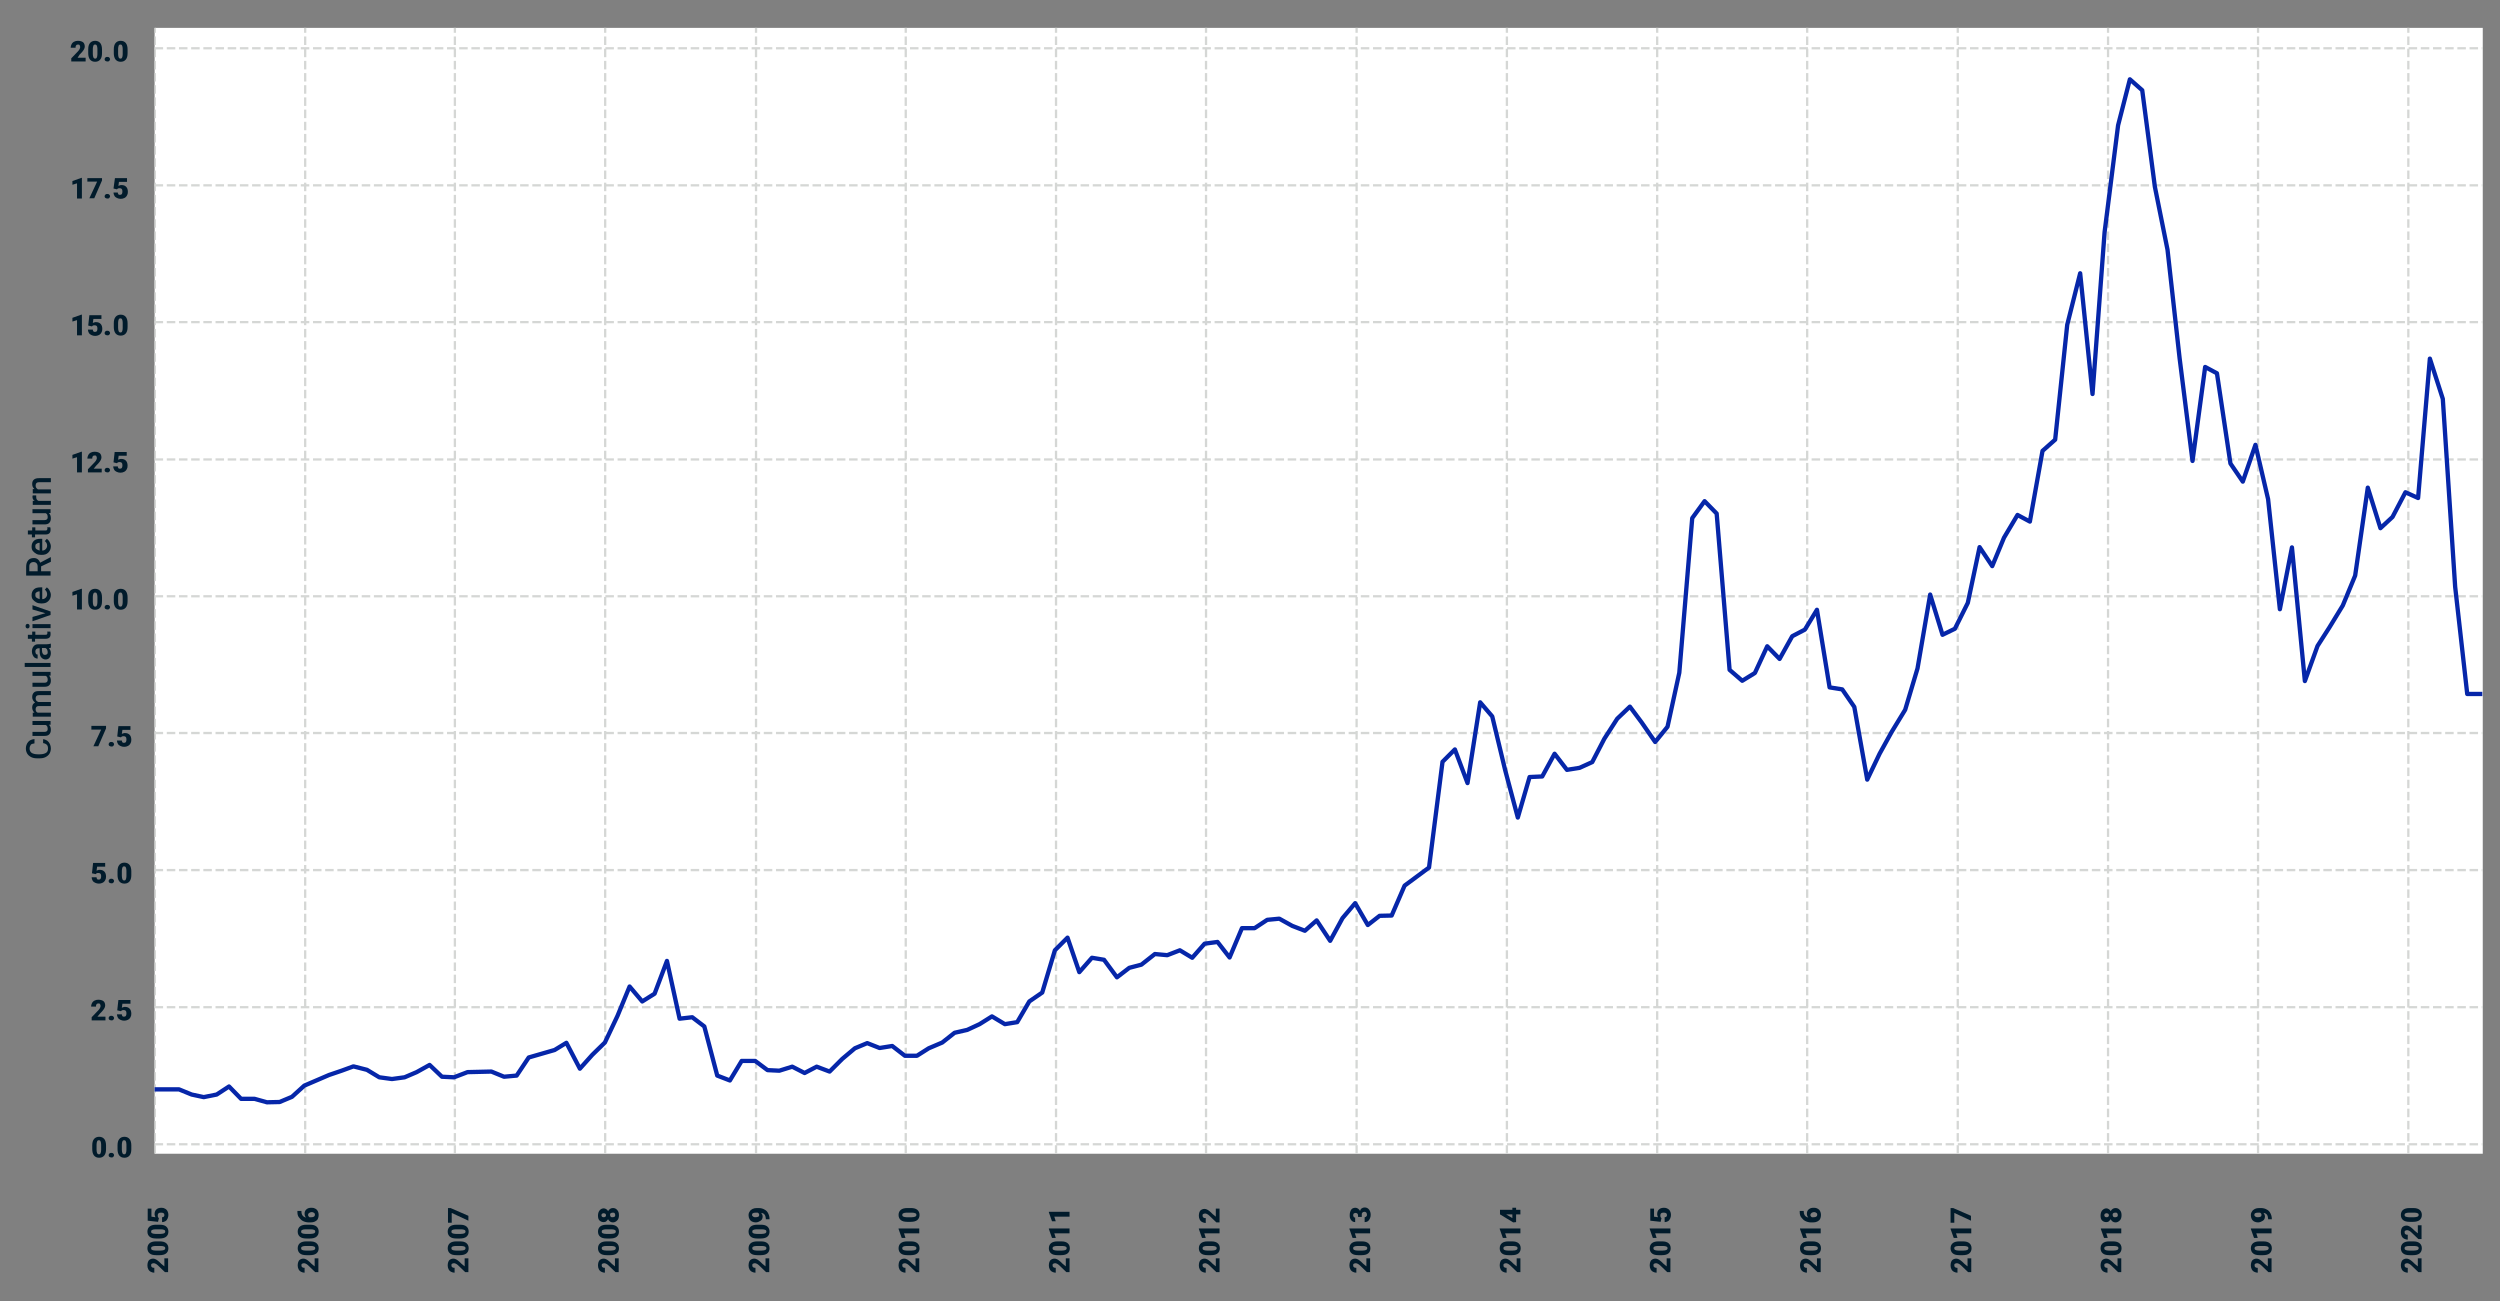 <?xml version="1.0" encoding="utf-8"?>
<!-- Generator: Adobe Illustrator 24.1.1, SVG Export Plug-In . SVG Version: 6.00 Build 0)  -->
<svg version="1.1" id="Layer_1" xmlns="http://www.w3.org/2000/svg" xmlns:xlink="http://www.w3.org/1999/xlink" x="0px" y="0px"
	 viewBox="0 0 870 452.8" style="enable-background:new 0 0 870 452.8;" xml:space="preserve">
<rect x="0" y="0" width="870" height="452.8" fill="#808080" stroke="none"/>
<style type="text/css">
	.st0{fill:#FFFFFF;}
	.st1{clip-path:url(#SVGID_2_);fill:none;stroke:#D5D7D5;stroke-width:0.8;stroke-linejoin:round;stroke-dasharray:2.96,1.28;}
	.st2{enable-background:new    ;}
	.st3{fill:#011B2B;}
	.st4{clip-path:url(#SVGID_4_);fill:none;stroke:#D5D7D5;stroke-width:0.8;stroke-linejoin:round;stroke-dasharray:2.96,1.28;}
	.st5{clip-path:url(#SVGID_6_);fill:none;stroke:#D5D7D5;stroke-width:0.8;stroke-linejoin:round;stroke-dasharray:2.96,1.28;}
	.st6{clip-path:url(#SVGID_8_);fill:none;stroke:#D5D7D5;stroke-width:0.8;stroke-linejoin:round;stroke-dasharray:2.96,1.28;}
	.st7{clip-path:url(#SVGID_10_);fill:none;stroke:#D5D7D5;stroke-width:0.8;stroke-linejoin:round;stroke-dasharray:2.96,1.28;}
	.st8{clip-path:url(#SVGID_12_);fill:none;stroke:#D5D7D5;stroke-width:0.8;stroke-linejoin:round;stroke-dasharray:2.96,1.28;}
	.st9{clip-path:url(#SVGID_14_);fill:none;stroke:#D5D7D5;stroke-width:0.8;stroke-linejoin:round;stroke-dasharray:2.96,1.28;}
	.st10{clip-path:url(#SVGID_16_);fill:none;stroke:#D5D7D5;stroke-width:0.8;stroke-linejoin:round;stroke-dasharray:2.96,1.28;}
	.st11{clip-path:url(#SVGID_18_);fill:none;stroke:#D5D7D5;stroke-width:0.8;stroke-linejoin:round;stroke-dasharray:2.96,1.28;}
	.st12{clip-path:url(#SVGID_20_);fill:none;stroke:#D5D7D5;stroke-width:0.8;stroke-linejoin:round;stroke-dasharray:2.96,1.28;}
	.st13{clip-path:url(#SVGID_22_);fill:none;stroke:#D5D7D5;stroke-width:0.8;stroke-linejoin:round;stroke-dasharray:2.96,1.28;}
	.st14{clip-path:url(#SVGID_24_);fill:none;stroke:#D5D7D5;stroke-width:0.8;stroke-linejoin:round;stroke-dasharray:2.96,1.28;}
	.st15{clip-path:url(#SVGID_26_);fill:none;stroke:#D5D7D5;stroke-width:0.8;stroke-linejoin:round;stroke-dasharray:2.96,1.28;}
	.st16{clip-path:url(#SVGID_28_);fill:none;stroke:#D5D7D5;stroke-width:0.8;stroke-linejoin:round;stroke-dasharray:2.96,1.28;}
	.st17{clip-path:url(#SVGID_30_);fill:none;stroke:#D5D7D5;stroke-width:0.8;stroke-linejoin:round;stroke-dasharray:2.96,1.28;}
	.st18{clip-path:url(#SVGID_32_);fill:none;stroke:#D5D7D5;stroke-width:0.8;stroke-linejoin:round;stroke-dasharray:2.96,1.28;}
	.st19{clip-path:url(#SVGID_34_);fill:none;stroke:#D5D7D5;stroke-width:0.8;stroke-linejoin:round;stroke-dasharray:2.96,1.28;}
	.st20{clip-path:url(#SVGID_36_);fill:none;stroke:#D5D7D5;stroke-width:0.8;stroke-linejoin:round;stroke-dasharray:2.96,1.28;}
	.st21{clip-path:url(#SVGID_38_);fill:none;stroke:#D5D7D5;stroke-width:0.8;stroke-linejoin:round;stroke-dasharray:2.96,1.28;}
	.st22{clip-path:url(#SVGID_40_);fill:none;stroke:#D5D7D5;stroke-width:0.8;stroke-linejoin:round;stroke-dasharray:2.96,1.28;}
	.st23{clip-path:url(#SVGID_42_);fill:none;stroke:#D5D7D5;stroke-width:0.8;stroke-linejoin:round;stroke-dasharray:2.96,1.28;}
	.st24{clip-path:url(#SVGID_44_);fill:none;stroke:#D5D7D5;stroke-width:0.8;stroke-linejoin:round;stroke-dasharray:2.96,1.28;}
	.st25{clip-path:url(#SVGID_46_);fill:none;stroke:#D5D7D5;stroke-width:0.8;stroke-linejoin:round;stroke-dasharray:2.96,1.28;}
	.st26{clip-path:url(#SVGID_48_);fill:none;stroke:#D5D7D5;stroke-width:0.8;stroke-linejoin:round;stroke-dasharray:2.96,1.28;}
	.st27{clip-path:url(#SVGID_50_);fill:none;stroke:#D5D7D5;stroke-width:0.8;stroke-linejoin:round;stroke-dasharray:2.96,1.28;}
	.st28{clip-path:url(#SVGID_52_);fill:none;stroke:#0626A9;stroke-width:1.5;stroke-linecap:square;stroke-linejoin:round;}
</style>
<g id="patch_2">
	<path class="st0" d="M53.8,401.5H864V9.7H53.8V401.5L53.8,401.5z"/>
</g>
<g id="matplotlib.axis_1">
	<g id="xtick_1">
		<g id="line2d_1">
			<g>
				<g>
					<g>
						<defs>
							<rect id="SVGID_1_" x="53.8" y="9.7" width="810.2" height="391.7"/>
						</defs>
						<clipPath id="SVGID_2_">
							<use xlink:href="#SVGID_1_"  style="overflow:visible;"/>
						</clipPath>
						<path class="st1" d="M53.9,401.5V9.7"/>
					</g>
				</g>
			</g>
		</g>
		<g id="text_1">
			<g>
				<g class="st2">
					<path class="st3" d="M58.5,437.7v5h-1.1l-2.4-2.3c-0.6-0.6-1.2-0.8-1.5-0.8c-0.3,0-0.5,0.1-0.7,0.2s-0.2,0.3-0.2,0.6
						c0,0.3,0.1,0.5,0.3,0.6c0.2,0.2,0.5,0.2,0.8,0.2v1.7c-0.4,0-0.8-0.1-1.2-0.3c-0.4-0.2-0.7-0.5-0.9-0.9s-0.3-0.8-0.3-1.3
						c0-0.8,0.2-1.4,0.5-1.8c0.4-0.4,0.9-0.6,1.5-0.6c0.3,0,0.6,0.1,0.8,0.2c0.3,0.1,0.5,0.3,0.8,0.5c0.3,0.2,0.7,0.6,1.2,1.1
						l1.1,0.9v-2.8H58.5z"/>
					<path class="st3" d="M55.6,432c1,0,1.7,0.2,2.2,0.6c0.5,0.4,0.8,1,0.8,1.8c0,0.8-0.3,1.4-0.8,1.8s-1.3,0.6-2.2,0.6h-1.3
						c-1,0-1.7-0.2-2.2-0.6c-0.5-0.4-0.8-1-0.8-1.8s0.3-1.4,0.8-1.8s1.3-0.6,2.2-0.6H55.6z M54.1,433.6c-0.5,0-0.9,0.1-1.1,0.2
						c-0.3,0.1-0.4,0.3-0.4,0.6c0,0.3,0.1,0.5,0.4,0.6c0.2,0.1,0.6,0.2,1.1,0.2h1.8c0.5,0,0.9-0.1,1.2-0.2c0.2-0.1,0.4-0.3,0.4-0.6
						c0-0.3-0.1-0.5-0.4-0.6c-0.2-0.1-0.6-0.2-1.1-0.2H54.1z"/>
					<path class="st3" d="M55.6,426.2c1,0,1.7,0.2,2.2,0.6c0.5,0.4,0.8,1,0.8,1.8c0,0.8-0.3,1.4-0.8,1.8s-1.3,0.6-2.2,0.6h-1.3
						c-1,0-1.7-0.2-2.2-0.6c-0.5-0.4-0.8-1-0.8-1.8s0.3-1.4,0.8-1.8s1.3-0.6,2.2-0.6H55.6z M54.1,427.8c-0.5,0-0.9,0.1-1.1,0.2
						c-0.3,0.1-0.4,0.3-0.4,0.6c0,0.3,0.1,0.5,0.4,0.6c0.2,0.1,0.6,0.2,1.1,0.2h1.8c0.5,0,0.9-0.1,1.2-0.2c0.2-0.1,0.4-0.3,0.4-0.6
						c0-0.3-0.1-0.5-0.4-0.6c-0.2-0.1-0.6-0.2-1.1-0.2H54.1z"/>
					<path class="st3" d="M55,425.2l-3.6-0.4v-4.2h1.3v2.8l1.4,0.2c-0.1-0.1-0.1-0.3-0.2-0.5c-0.1-0.2-0.1-0.4-0.1-0.6
						c0-0.7,0.2-1.2,0.6-1.6c0.4-0.4,1-0.6,1.8-0.6c0.5,0,0.9,0.1,1.2,0.3c0.4,0.2,0.7,0.5,0.9,0.9s0.3,0.8,0.3,1.3
						c0,0.4-0.1,0.9-0.3,1.3s-0.4,0.7-0.8,0.9s-0.7,0.3-1.1,0.3v-1.7c0.3,0,0.5-0.1,0.6-0.2c0.2-0.2,0.2-0.3,0.2-0.6
						c0-0.6-0.4-0.8-1.2-0.8c-0.8,0-1.1,0.3-1.1,1c0,0.4,0.1,0.7,0.4,0.9L55,425.2z"/>
				</g>
			</g>
		</g>
	</g>
	<g id="xtick_2">
		<g id="line2d_3">
			<g>
				<g>
					<g>
						<defs>
							<rect id="SVGID_3_" x="53.8" y="9.7" width="810.2" height="391.7"/>
						</defs>
						<clipPath id="SVGID_4_">
							<use xlink:href="#SVGID_3_"  style="overflow:visible;"/>
						</clipPath>
						<path class="st4" d="M106.2,401.5V9.7"/>
					</g>
				</g>
			</g>
		</g>
		<g id="text_2">
			<g>
				<g class="st2">
					<path class="st3" d="M110.8,437.7v5h-1.1l-2.4-2.3c-0.6-0.6-1.2-0.8-1.5-0.8c-0.3,0-0.5,0.1-0.7,0.2s-0.2,0.3-0.2,0.6
						c0,0.3,0.1,0.5,0.3,0.6c0.2,0.2,0.5,0.2,0.8,0.2v1.7c-0.4,0-0.8-0.1-1.2-0.3c-0.4-0.2-0.7-0.5-0.9-0.9s-0.3-0.8-0.3-1.3
						c0-0.8,0.2-1.4,0.5-1.8c0.4-0.4,0.9-0.6,1.5-0.6c0.3,0,0.6,0.1,0.8,0.2c0.3,0.1,0.5,0.3,0.8,0.5c0.3,0.2,0.7,0.6,1.2,1.1
						l1.1,0.9v-2.8H110.8z"/>
					<path class="st3" d="M107.9,432c1,0,1.7,0.2,2.2,0.6c0.5,0.4,0.8,1,0.8,1.8c0,0.8-0.3,1.4-0.8,1.8s-1.3,0.6-2.2,0.6h-1.3
						c-1,0-1.7-0.2-2.2-0.6c-0.5-0.4-0.8-1-0.8-1.8s0.3-1.4,0.8-1.8s1.3-0.6,2.2-0.6H107.9z M106.3,433.6c-0.5,0-0.9,0.1-1.1,0.2
						c-0.3,0.1-0.4,0.3-0.4,0.6c0,0.3,0.1,0.5,0.4,0.6c0.2,0.1,0.6,0.2,1.1,0.2h1.8c0.5,0,0.9-0.1,1.2-0.2c0.2-0.1,0.4-0.3,0.4-0.6
						c0-0.3-0.1-0.5-0.4-0.6c-0.2-0.1-0.6-0.2-1.1-0.2H106.3z"/>
					<path class="st3" d="M107.9,426.2c1,0,1.7,0.2,2.2,0.6c0.5,0.4,0.8,1,0.8,1.8c0,0.8-0.3,1.4-0.8,1.8s-1.3,0.6-2.2,0.6h-1.3
						c-1,0-1.7-0.2-2.2-0.6c-0.5-0.4-0.8-1-0.8-1.8s0.3-1.4,0.8-1.8s1.3-0.6,2.2-0.6H107.9z M106.3,427.8c-0.5,0-0.9,0.1-1.1,0.2
						c-0.3,0.1-0.4,0.3-0.4,0.6c0,0.3,0.1,0.5,0.4,0.6c0.2,0.1,0.6,0.2,1.1,0.2h1.8c0.5,0,0.9-0.1,1.2-0.2c0.2-0.1,0.4-0.3,0.4-0.6
						c0-0.3-0.1-0.5-0.4-0.6c-0.2-0.1-0.6-0.2-1.1-0.2H106.3z"/>
					<path class="st3" d="M103.6,421.4h1.3v0.1c0,0.6,0.1,1.1,0.4,1.5c0.3,0.4,0.7,0.6,1.2,0.7c-0.4-0.4-0.5-0.8-0.5-1.4
						c0-0.6,0.2-1.1,0.7-1.5s1-0.5,1.8-0.5c0.5,0,0.9,0.1,1.2,0.3c0.4,0.2,0.7,0.5,0.9,0.9c0.2,0.4,0.3,0.8,0.3,1.3
						c0,0.5-0.1,1-0.3,1.4c-0.2,0.4-0.6,0.7-1,0.9s-0.9,0.3-1.5,0.3h-0.7c-0.7,0-1.4-0.2-2-0.5c-0.6-0.3-1-0.8-1.4-1.3
						s-0.5-1.2-0.5-1.9V421.4z M107.2,422.8c0,0.2,0.1,0.4,0.2,0.5s0.2,0.3,0.4,0.3h0.5c0.9,0,1.3-0.3,1.3-0.9
						c0-0.3-0.1-0.5-0.3-0.6c-0.2-0.2-0.5-0.3-0.8-0.3c-0.3,0-0.6,0.1-0.9,0.3C107.3,422.3,107.2,422.6,107.2,422.8z"/>
				</g>
			</g>
		</g>
	</g>
	<g id="xtick_3">
		<g id="line2d_5">
			<g>
				<g>
					<g>
						<defs>
							<rect id="SVGID_5_" x="53.8" y="9.7" width="810.2" height="391.7"/>
						</defs>
						<clipPath id="SVGID_6_">
							<use xlink:href="#SVGID_5_"  style="overflow:visible;"/>
						</clipPath>
						<path class="st5" d="M158.3,401.5V9.7"/>
					</g>
				</g>
			</g>
		</g>
		<g id="text_3">
			<g>
				<g class="st2">
					<path class="st3" d="M163,437.7v5h-1.1l-2.4-2.3c-0.6-0.6-1.2-0.8-1.5-0.8c-0.3,0-0.5,0.1-0.7,0.2s-0.2,0.3-0.2,0.6
						c0,0.3,0.1,0.5,0.3,0.6c0.2,0.2,0.5,0.2,0.8,0.2v1.7c-0.4,0-0.8-0.1-1.2-0.3c-0.4-0.2-0.7-0.5-0.9-0.9s-0.3-0.8-0.3-1.3
						c0-0.8,0.2-1.4,0.5-1.8c0.4-0.4,0.9-0.6,1.5-0.6c0.3,0,0.6,0.1,0.8,0.2c0.3,0.1,0.5,0.3,0.8,0.5c0.3,0.2,0.7,0.6,1.2,1.1
						l1.1,0.9v-2.8H163z"/>
					<path class="st3" d="M160.1,432c1,0,1.7,0.2,2.2,0.6c0.5,0.4,0.8,1,0.8,1.8c0,0.8-0.3,1.4-0.8,1.8s-1.3,0.6-2.2,0.6h-1.3
						c-1,0-1.7-0.2-2.2-0.6c-0.5-0.4-0.8-1-0.8-1.8s0.3-1.4,0.8-1.8s1.3-0.6,2.2-0.6H160.1z M158.6,433.6c-0.5,0-0.9,0.1-1.1,0.2
						c-0.3,0.1-0.4,0.3-0.4,0.6c0,0.3,0.1,0.5,0.4,0.6c0.2,0.1,0.6,0.2,1.1,0.2h1.8c0.5,0,0.9-0.1,1.2-0.2c0.2-0.1,0.4-0.3,0.4-0.6
						c0-0.3-0.1-0.5-0.4-0.6c-0.2-0.1-0.6-0.2-1.1-0.2H158.6z"/>
					<path class="st3" d="M160.1,426.2c1,0,1.7,0.2,2.2,0.6c0.5,0.4,0.8,1,0.8,1.8c0,0.8-0.3,1.4-0.8,1.8s-1.3,0.6-2.2,0.6h-1.3
						c-1,0-1.7-0.2-2.2-0.6c-0.5-0.4-0.8-1-0.8-1.8s0.3-1.4,0.8-1.8s1.3-0.6,2.2-0.6H160.1z M158.6,427.8c-0.5,0-0.9,0.1-1.1,0.2
						c-0.3,0.1-0.4,0.3-0.4,0.6c0,0.3,0.1,0.5,0.4,0.6c0.2,0.1,0.6,0.2,1.1,0.2h1.8c0.5,0,0.9-0.1,1.2-0.2c0.2-0.1,0.4-0.3,0.4-0.6
						c0-0.3-0.1-0.5-0.4-0.6c-0.2-0.1-0.6-0.2-1.1-0.2H158.6z"/>
					<path class="st3" d="M156.8,420.4l6.2,2.7v1.7l-5.8-2.7v3.4h-1.3v-5.1H156.8z"/>
				</g>
			</g>
		</g>
	</g>
	<g id="xtick_4">
		<g id="line2d_7">
			<g>
				<g>
					<g>
						<defs>
							<rect id="SVGID_7_" x="53.8" y="9.7" width="810.2" height="391.7"/>
						</defs>
						<clipPath id="SVGID_8_">
							<use xlink:href="#SVGID_7_"  style="overflow:visible;"/>
						</clipPath>
						<path class="st6" d="M210.6,401.5V9.7"/>
					</g>
				</g>
			</g>
		</g>
		<g id="text_4">
			<g>
				<g class="st2">
					<path class="st3" d="M215.3,437.7v5h-1.1l-2.4-2.3c-0.6-0.6-1.2-0.8-1.5-0.8c-0.3,0-0.5,0.1-0.7,0.2s-0.2,0.3-0.2,0.6
						c0,0.3,0.1,0.5,0.3,0.6c0.2,0.2,0.5,0.2,0.8,0.2v1.7c-0.4,0-0.8-0.1-1.2-0.3c-0.4-0.2-0.7-0.5-0.9-0.9s-0.3-0.8-0.3-1.3
						c0-0.8,0.2-1.4,0.5-1.8c0.4-0.4,0.9-0.6,1.5-0.6c0.3,0,0.6,0.1,0.8,0.2c0.3,0.1,0.5,0.3,0.8,0.5c0.3,0.2,0.7,0.6,1.2,1.1
						l1.1,0.9v-2.8H215.3z"/>
					<path class="st3" d="M212.4,432c1,0,1.7,0.2,2.2,0.6c0.5,0.4,0.8,1,0.8,1.8c0,0.8-0.3,1.4-0.8,1.8s-1.3,0.6-2.2,0.6h-1.3
						c-1,0-1.7-0.2-2.2-0.6c-0.5-0.4-0.8-1-0.8-1.8s0.3-1.4,0.8-1.8s1.3-0.6,2.2-0.6H212.4z M210.9,433.6c-0.5,0-0.9,0.1-1.1,0.2
						c-0.3,0.1-0.4,0.3-0.4,0.6c0,0.3,0.1,0.5,0.4,0.6c0.2,0.1,0.6,0.2,1.1,0.2h1.8c0.5,0,0.9-0.1,1.2-0.2c0.2-0.1,0.4-0.3,0.4-0.6
						c0-0.3-0.1-0.5-0.4-0.6c-0.2-0.1-0.6-0.2-1.1-0.2H210.9z"/>
					<path class="st3" d="M212.4,426.2c1,0,1.7,0.2,2.2,0.6c0.5,0.4,0.8,1,0.8,1.8c0,0.8-0.3,1.4-0.8,1.8s-1.3,0.6-2.2,0.6h-1.3
						c-1,0-1.7-0.2-2.2-0.6c-0.5-0.4-0.8-1-0.8-1.8s0.3-1.4,0.8-1.8s1.3-0.6,2.2-0.6H212.4z M210.9,427.8c-0.5,0-0.9,0.1-1.1,0.2
						c-0.3,0.1-0.4,0.3-0.4,0.6c0,0.3,0.1,0.5,0.4,0.6c0.2,0.1,0.6,0.2,1.1,0.2h1.8c0.5,0,0.9-0.1,1.2-0.2c0.2-0.1,0.4-0.3,0.4-0.6
						c0-0.3-0.1-0.5-0.4-0.6c-0.2-0.1-0.6-0.2-1.1-0.2H210.9z"/>
					<path class="st3" d="M210.1,420.5c0.3,0,0.6,0.1,0.9,0.3c0.3,0.2,0.5,0.4,0.6,0.7c0.2-0.3,0.4-0.6,0.7-0.8
						c0.3-0.2,0.6-0.3,1-0.3c0.6,0,1.1,0.2,1.5,0.7c0.4,0.4,0.6,1,0.6,1.8c0,0.8-0.2,1.4-0.6,1.8c-0.4,0.4-0.9,0.7-1.5,0.7
						c-0.4,0-0.7-0.1-1-0.3s-0.5-0.5-0.7-0.8c-0.2,0.3-0.4,0.5-0.6,0.7s-0.6,0.3-0.9,0.3c-0.6,0-1.1-0.2-1.5-0.6s-0.5-1-0.5-1.7
						c0-0.7,0.2-1.3,0.5-1.7S209.4,420.5,210.1,420.5z M209.3,422.9c0,0.2,0.1,0.4,0.2,0.5c0.1,0.1,0.3,0.2,0.6,0.2
						c0.3,0,0.5-0.1,0.6-0.2s0.2-0.3,0.2-0.5c0-0.2-0.1-0.4-0.2-0.5c-0.2-0.1-0.4-0.2-0.6-0.2s-0.5,0.1-0.6,0.2
						C209.4,422.5,209.3,422.6,209.3,422.9z M213.2,422c-0.3,0-0.5,0.1-0.7,0.2c-0.2,0.2-0.2,0.4-0.2,0.6s0.1,0.4,0.2,0.6
						c0.2,0.2,0.4,0.2,0.7,0.2c0.3,0,0.5-0.1,0.7-0.2c0.2-0.2,0.2-0.4,0.2-0.6c0-0.2-0.1-0.4-0.2-0.6S213.5,422,213.2,422z"/>
				</g>
			</g>
		</g>
	</g>
	<g id="xtick_5">
		<g id="line2d_9">
			<g>
				<g>
					<g>
						<defs>
							<rect id="SVGID_9_" x="53.8" y="9.7" width="810.2" height="391.7"/>
						</defs>
						<clipPath id="SVGID_10_">
							<use xlink:href="#SVGID_9_"  style="overflow:visible;"/>
						</clipPath>
						<path class="st7" d="M263.1,401.5V9.7"/>
					</g>
				</g>
			</g>
		</g>
		<g id="text_5">
			<g>
				<g class="st2">
					<path class="st3" d="M267.7,437.7v5h-1.1l-2.4-2.3c-0.6-0.6-1.2-0.8-1.5-0.8c-0.3,0-0.5,0.1-0.7,0.2s-0.2,0.3-0.2,0.6
						c0,0.3,0.1,0.5,0.3,0.6c0.2,0.2,0.5,0.2,0.8,0.2v1.7c-0.4,0-0.8-0.1-1.2-0.3c-0.4-0.2-0.7-0.5-0.9-0.9s-0.3-0.8-0.3-1.3
						c0-0.8,0.2-1.4,0.5-1.8c0.4-0.4,0.9-0.6,1.5-0.6c0.3,0,0.6,0.1,0.8,0.2c0.3,0.1,0.5,0.3,0.8,0.5c0.3,0.2,0.7,0.6,1.2,1.1
						l1.1,0.9v-2.8H267.7z"/>
					<path class="st3" d="M264.8,432c1,0,1.7,0.2,2.2,0.6c0.5,0.4,0.8,1,0.8,1.8c0,0.8-0.3,1.4-0.8,1.8s-1.3,0.6-2.2,0.6h-1.3
						c-1,0-1.7-0.2-2.2-0.6c-0.5-0.4-0.8-1-0.8-1.8s0.3-1.4,0.8-1.8s1.3-0.6,2.2-0.6H264.8z M263.3,433.6c-0.5,0-0.9,0.1-1.1,0.2
						c-0.3,0.1-0.4,0.3-0.4,0.6c0,0.3,0.1,0.5,0.4,0.6c0.2,0.1,0.6,0.2,1.1,0.2h1.8c0.5,0,0.9-0.1,1.2-0.2c0.2-0.1,0.4-0.3,0.4-0.6
						c0-0.3-0.1-0.5-0.4-0.6c-0.2-0.1-0.6-0.2-1.1-0.2H263.3z"/>
					<path class="st3" d="M264.8,426.2c1,0,1.7,0.2,2.2,0.6c0.5,0.4,0.8,1,0.8,1.8c0,0.8-0.3,1.4-0.8,1.8s-1.3,0.6-2.2,0.6h-1.3
						c-1,0-1.7-0.2-2.2-0.6c-0.5-0.4-0.8-1-0.8-1.8s0.3-1.4,0.8-1.8s1.3-0.6,2.2-0.6H264.8z M263.3,427.8c-0.5,0-0.9,0.1-1.1,0.2
						c-0.3,0.1-0.4,0.3-0.4,0.6c0,0.3,0.1,0.5,0.4,0.6c0.2,0.1,0.6,0.2,1.1,0.2h1.8c0.5,0,0.9-0.1,1.2-0.2c0.2-0.1,0.4-0.3,0.4-0.6
						c0-0.3-0.1-0.5-0.4-0.6c-0.2-0.1-0.6-0.2-1.1-0.2H263.3z"/>
					<path class="st3" d="M264.9,422.1c0.3,0.4,0.5,0.8,0.5,1.2c0,0.6-0.2,1.2-0.7,1.5s-1,0.6-1.7,0.6c-0.5,0-0.9-0.1-1.3-0.3
						s-0.7-0.5-0.9-0.9c-0.2-0.4-0.3-0.8-0.3-1.3c0-0.5,0.1-0.9,0.4-1.3c0.2-0.4,0.6-0.7,1-0.9c0.4-0.2,0.9-0.3,1.5-0.3h0.6
						c0.8,0,1.5,0.2,2,0.5c0.6,0.3,1,0.7,1.3,1.3s0.5,1.2,0.5,2v0.1h-1.3l0-0.3C266.4,422.8,265.9,422.2,264.9,422.1z M264.2,422.8
						c0-0.4-0.2-0.6-0.5-0.8h-0.7c-0.5,0-0.8,0.1-1,0.2s-0.3,0.4-0.3,0.6c0,0.2,0.1,0.4,0.4,0.6s0.5,0.2,0.9,0.2
						c0.4,0,0.7-0.1,0.9-0.2C264.1,423.3,264.2,423.1,264.2,422.8z"/>
				</g>
			</g>
		</g>
	</g>
	<g id="xtick_6">
		<g id="line2d_11">
			<g>
				<g>
					<g>
						<defs>
							<rect id="SVGID_11_" x="53.8" y="9.7" width="810.2" height="391.7"/>
						</defs>
						<clipPath id="SVGID_12_">
							<use xlink:href="#SVGID_11_"  style="overflow:visible;"/>
						</clipPath>
						<path class="st8" d="M315.2,401.5V9.7"/>
					</g>
				</g>
			</g>
		</g>
		<g id="text_6">
			<g>
				<g class="st2">
					<path class="st3" d="M319.9,437.7v5h-1.1l-2.4-2.3c-0.6-0.6-1.2-0.8-1.5-0.8c-0.3,0-0.5,0.1-0.7,0.2s-0.2,0.3-0.2,0.6
						c0,0.3,0.1,0.5,0.3,0.6c0.2,0.2,0.5,0.2,0.8,0.2v1.7c-0.4,0-0.8-0.1-1.2-0.3c-0.4-0.2-0.7-0.5-0.9-0.9s-0.3-0.8-0.3-1.3
						c0-0.8,0.2-1.4,0.5-1.8c0.4-0.4,0.9-0.6,1.5-0.6c0.3,0,0.6,0.1,0.8,0.2c0.3,0.1,0.5,0.3,0.8,0.5c0.3,0.2,0.7,0.6,1.2,1.1
						l1.1,0.9v-2.8H319.9z"/>
					<path class="st3" d="M317,432c1,0,1.7,0.2,2.2,0.6c0.5,0.4,0.8,1,0.8,1.8c0,0.8-0.3,1.4-0.8,1.8s-1.3,0.6-2.2,0.6h-1.3
						c-1,0-1.7-0.2-2.2-0.6c-0.5-0.4-0.8-1-0.8-1.8s0.3-1.4,0.8-1.8s1.3-0.6,2.2-0.6H317z M315.5,433.6c-0.5,0-0.9,0.1-1.1,0.2
						c-0.3,0.1-0.4,0.3-0.4,0.6c0,0.3,0.1,0.5,0.4,0.6c0.2,0.1,0.6,0.2,1.1,0.2h1.8c0.5,0,0.9-0.1,1.2-0.2c0.2-0.1,0.4-0.3,0.4-0.6
						c0-0.3-0.1-0.5-0.4-0.6c-0.2-0.1-0.6-0.2-1.1-0.2H315.5z"/>
					<path class="st3" d="M319.9,427.5v1.7h-5.3l0.5,1.6h-1.3l-1.1-3.1v-0.2H319.9z"/>
					<path class="st3" d="M317,420.4c1,0,1.7,0.2,2.2,0.6c0.5,0.4,0.8,1,0.8,1.8c0,0.8-0.3,1.4-0.8,1.8s-1.3,0.6-2.2,0.6h-1.3
						c-1,0-1.7-0.2-2.2-0.6c-0.5-0.4-0.8-1-0.8-1.8s0.3-1.4,0.8-1.8s1.3-0.6,2.2-0.6H317z M315.5,422c-0.5,0-0.9,0.1-1.1,0.2
						c-0.3,0.1-0.4,0.3-0.4,0.6c0,0.3,0.1,0.5,0.4,0.6c0.2,0.1,0.6,0.2,1.1,0.2h1.8c0.5,0,0.9-0.1,1.2-0.2c0.2-0.1,0.4-0.3,0.4-0.6
						c0-0.3-0.1-0.5-0.4-0.6c-0.2-0.1-0.6-0.2-1.1-0.2H315.5z"/>
				</g>
			</g>
		</g>
	</g>
	<g id="xtick_7">
		<g id="line2d_13">
			<g>
				<g>
					<g>
						<defs>
							<rect id="SVGID_13_" x="53.8" y="9.7" width="810.2" height="391.7"/>
						</defs>
						<clipPath id="SVGID_14_">
							<use xlink:href="#SVGID_13_"  style="overflow:visible;"/>
						</clipPath>
						<path class="st9" d="M367.5,401.5V9.7"/>
					</g>
				</g>
			</g>
		</g>
		<g id="text_7">
			<g>
				<g class="st2">
					<path class="st3" d="M372.2,437.7v5h-1.1l-2.4-2.3c-0.6-0.6-1.2-0.8-1.5-0.8c-0.3,0-0.5,0.1-0.7,0.2s-0.2,0.3-0.2,0.6
						c0,0.3,0.1,0.5,0.3,0.6c0.2,0.2,0.5,0.2,0.8,0.2v1.7c-0.4,0-0.8-0.1-1.2-0.3c-0.4-0.2-0.7-0.5-0.9-0.9s-0.3-0.8-0.3-1.3
						c0-0.8,0.2-1.4,0.5-1.8c0.4-0.4,0.9-0.6,1.5-0.6c0.3,0,0.6,0.1,0.8,0.2c0.3,0.1,0.5,0.3,0.8,0.5c0.3,0.2,0.7,0.6,1.2,1.1
						l1.1,0.9v-2.8H372.2z"/>
					<path class="st3" d="M369.3,432c1,0,1.7,0.2,2.2,0.6c0.5,0.4,0.8,1,0.8,1.8c0,0.8-0.3,1.4-0.8,1.8s-1.3,0.6-2.2,0.6H368
						c-1,0-1.7-0.2-2.2-0.6c-0.5-0.4-0.8-1-0.8-1.8s0.3-1.4,0.8-1.8s1.3-0.6,2.2-0.6H369.3z M367.8,433.6c-0.5,0-0.9,0.1-1.1,0.2
						c-0.3,0.1-0.4,0.3-0.4,0.6c0,0.3,0.1,0.5,0.4,0.6c0.2,0.1,0.6,0.2,1.1,0.2h1.8c0.5,0,0.9-0.1,1.2-0.2c0.2-0.1,0.4-0.3,0.4-0.6
						c0-0.3-0.1-0.5-0.4-0.6c-0.2-0.1-0.6-0.2-1.1-0.2H367.8z"/>
					<path class="st3" d="M372.2,427.5v1.7h-5.3l0.5,1.6h-1.3l-1.1-3.1v-0.2H372.2z"/>
					<path class="st3" d="M372.2,421.7v1.7h-5.3l0.5,1.6h-1.3l-1.1-3.1v-0.2H372.2z"/>
				</g>
			</g>
		</g>
	</g>
	<g id="xtick_8">
		<g id="line2d_15">
			<g>
				<g>
					<g>
						<defs>
							<rect id="SVGID_15_" x="53.8" y="9.7" width="810.2" height="391.7"/>
						</defs>
						<clipPath id="SVGID_16_">
							<use xlink:href="#SVGID_15_"  style="overflow:visible;"/>
						</clipPath>
						<path class="st10" d="M419.7,401.5V9.7"/>
					</g>
				</g>
			</g>
		</g>
		<g id="text_8">
			<g>
				<g class="st2">
					<path class="st3" d="M424.4,437.7v5h-1.1l-2.4-2.3c-0.6-0.6-1.2-0.8-1.5-0.8c-0.3,0-0.5,0.1-0.7,0.2s-0.2,0.3-0.2,0.6
						c0,0.3,0.1,0.5,0.3,0.6c0.2,0.2,0.5,0.2,0.8,0.2v1.7c-0.4,0-0.8-0.1-1.2-0.3c-0.4-0.2-0.7-0.5-0.9-0.9s-0.3-0.8-0.3-1.3
						c0-0.8,0.2-1.4,0.5-1.8c0.4-0.4,0.9-0.6,1.5-0.6c0.3,0,0.6,0.1,0.8,0.2c0.3,0.1,0.5,0.3,0.8,0.5c0.3,0.2,0.7,0.6,1.2,1.1
						l1.1,0.9v-2.8H424.4z"/>
					<path class="st3" d="M421.5,432c1,0,1.7,0.2,2.2,0.6c0.5,0.4,0.8,1,0.8,1.8c0,0.8-0.3,1.4-0.8,1.8s-1.3,0.6-2.2,0.6h-1.3
						c-1,0-1.7-0.2-2.2-0.6c-0.5-0.4-0.8-1-0.8-1.8s0.3-1.4,0.8-1.8s1.3-0.6,2.2-0.6H421.5z M420,433.6c-0.5,0-0.9,0.1-1.1,0.2
						c-0.3,0.1-0.4,0.3-0.4,0.6c0,0.3,0.1,0.5,0.4,0.6c0.2,0.1,0.6,0.2,1.1,0.2h1.8c0.5,0,0.9-0.1,1.2-0.2c0.2-0.1,0.4-0.3,0.4-0.6
						c0-0.3-0.1-0.5-0.4-0.6c-0.2-0.1-0.6-0.2-1.1-0.2H420z"/>
					<path class="st3" d="M424.4,427.5v1.7h-5.3l0.5,1.6h-1.3l-1.1-3.1v-0.2H424.4z"/>
					<path class="st3" d="M424.4,420.4v5h-1.1l-2.4-2.3c-0.6-0.6-1.2-0.8-1.5-0.8c-0.3,0-0.5,0.1-0.7,0.2s-0.2,0.3-0.2,0.6
						c0,0.3,0.1,0.5,0.3,0.6c0.2,0.2,0.5,0.2,0.8,0.2v1.7c-0.4,0-0.8-0.1-1.2-0.3c-0.4-0.2-0.7-0.5-0.9-0.9s-0.3-0.8-0.3-1.3
						c0-0.8,0.2-1.4,0.5-1.8c0.4-0.4,0.9-0.6,1.5-0.6c0.3,0,0.6,0.1,0.8,0.2c0.3,0.1,0.5,0.3,0.8,0.5c0.3,0.2,0.7,0.6,1.2,1.1
						l1.1,0.9v-2.8H424.4z"/>
				</g>
			</g>
		</g>
	</g>
	<g id="xtick_9">
		<g id="line2d_17">
			<g>
				<g>
					<g>
						<defs>
							<rect id="SVGID_17_" x="53.8" y="9.7" width="810.2" height="391.7"/>
						</defs>
						<clipPath id="SVGID_18_">
							<use xlink:href="#SVGID_17_"  style="overflow:visible;"/>
						</clipPath>
						<path class="st11" d="M472.1,401.5V9.7"/>
					</g>
				</g>
			</g>
		</g>
		<g id="text_9">
			<g>
				<g class="st2">
					<path class="st3" d="M476.8,437.7v5h-1.1l-2.4-2.3c-0.6-0.6-1.2-0.8-1.5-0.8c-0.3,0-0.5,0.1-0.7,0.2s-0.2,0.3-0.2,0.6
						c0,0.3,0.1,0.5,0.3,0.6c0.2,0.2,0.5,0.2,0.8,0.2v1.7c-0.4,0-0.8-0.1-1.2-0.3c-0.4-0.2-0.7-0.5-0.9-0.9s-0.3-0.8-0.3-1.3
						c0-0.8,0.2-1.4,0.5-1.8c0.4-0.4,0.9-0.6,1.5-0.6c0.3,0,0.6,0.1,0.8,0.2c0.3,0.1,0.5,0.3,0.8,0.5c0.3,0.2,0.7,0.6,1.2,1.1
						l1.1,0.9v-2.8H476.8z"/>
					<path class="st3" d="M473.9,432c1,0,1.7,0.2,2.2,0.6c0.5,0.4,0.8,1,0.8,1.8c0,0.8-0.3,1.4-0.8,1.8s-1.3,0.6-2.2,0.6h-1.3
						c-1,0-1.7-0.2-2.2-0.6c-0.5-0.4-0.8-1-0.8-1.8s0.3-1.4,0.8-1.8s1.3-0.6,2.2-0.6H473.9z M472.4,433.6c-0.5,0-0.9,0.1-1.1,0.2
						c-0.3,0.1-0.4,0.3-0.4,0.6c0,0.3,0.1,0.5,0.4,0.6c0.2,0.1,0.6,0.2,1.1,0.2h1.8c0.5,0,0.9-0.1,1.2-0.2c0.2-0.1,0.4-0.3,0.4-0.6
						c0-0.3-0.1-0.5-0.4-0.6c-0.2-0.1-0.6-0.2-1.1-0.2H472.4z"/>
					<path class="st3" d="M476.8,427.5v1.7h-5.3l0.5,1.6h-1.3l-1.1-3.1v-0.2H476.8z"/>
					<path class="st3" d="M472.6,423.8v-0.8c0-0.6-0.3-0.9-0.9-0.9c-0.2,0-0.4,0.1-0.6,0.2c-0.1,0.1-0.2,0.4-0.2,0.6
						c0,0.2,0.1,0.4,0.2,0.6c0.1,0.2,0.3,0.2,0.5,0.2v1.6c-0.4,0-0.7-0.1-1-0.3s-0.5-0.5-0.7-0.9c-0.2-0.4-0.2-0.8-0.2-1.2
						c0-0.8,0.2-1.4,0.5-1.9s0.9-0.7,1.5-0.7c0.3,0,0.6,0.1,0.9,0.3c0.3,0.2,0.5,0.5,0.7,0.8c0.1-0.4,0.3-0.7,0.6-0.9
						c0.3-0.2,0.6-0.3,1-0.3c0.6,0,1.1,0.2,1.5,0.7s0.6,1.1,0.6,1.9c0,0.5-0.1,0.9-0.3,1.3c-0.2,0.4-0.4,0.7-0.7,0.9
						c-0.3,0.2-0.7,0.3-1.1,0.3v-1.7c0.2,0,0.4-0.1,0.6-0.3s0.2-0.4,0.2-0.6c0-0.3-0.1-0.5-0.2-0.7c-0.2-0.2-0.4-0.3-0.6-0.3
						c-0.4,0-0.6,0.1-0.8,0.3s-0.2,0.4-0.2,0.7v0.8H472.6z"/>
				</g>
			</g>
		</g>
	</g>
	<g id="xtick_10">
		<g id="line2d_19">
			<g>
				<g>
					<g>
						<defs>
							<rect id="SVGID_19_" x="53.8" y="9.7" width="810.2" height="391.7"/>
						</defs>
						<clipPath id="SVGID_20_">
							<use xlink:href="#SVGID_19_"  style="overflow:visible;"/>
						</clipPath>
						<path class="st12" d="M524.4,401.5V9.7"/>
					</g>
				</g>
			</g>
		</g>
		<g id="text_10">
			<g>
				<g class="st2">
					<path class="st3" d="M529.1,437.7v5H528l-2.4-2.3c-0.6-0.6-1.2-0.8-1.5-0.8c-0.3,0-0.5,0.1-0.7,0.2s-0.2,0.3-0.2,0.6
						c0,0.3,0.1,0.5,0.3,0.6c0.2,0.2,0.5,0.2,0.8,0.2v1.7c-0.4,0-0.8-0.1-1.2-0.3c-0.4-0.2-0.7-0.5-0.9-0.9s-0.3-0.8-0.3-1.3
						c0-0.8,0.2-1.4,0.5-1.8c0.4-0.4,0.9-0.6,1.5-0.6c0.3,0,0.6,0.1,0.8,0.2c0.3,0.1,0.5,0.3,0.8,0.5c0.3,0.2,0.7,0.6,1.2,1.1
						l1.1,0.9v-2.8H529.1z"/>
					<path class="st3" d="M526.2,432c1,0,1.7,0.2,2.2,0.6c0.5,0.4,0.8,1,0.8,1.8c0,0.8-0.3,1.4-0.8,1.8s-1.3,0.6-2.2,0.6h-1.3
						c-1,0-1.7-0.2-2.2-0.6c-0.5-0.4-0.8-1-0.8-1.8s0.3-1.4,0.8-1.8s1.3-0.6,2.2-0.6H526.2z M524.7,433.6c-0.5,0-0.9,0.1-1.1,0.2
						c-0.3,0.1-0.4,0.3-0.4,0.6c0,0.3,0.1,0.5,0.4,0.6c0.2,0.1,0.6,0.2,1.1,0.2h1.8c0.5,0,0.9-0.1,1.2-0.2c0.2-0.1,0.4-0.3,0.4-0.6
						c0-0.3-0.1-0.5-0.4-0.6c-0.2-0.1-0.6-0.2-1.1-0.2H524.7z"/>
					<path class="st3" d="M529.1,427.5v1.7h-5.3l0.5,1.6H523l-1.1-3.1v-0.2H529.1z"/>
					<path class="st3" d="M526.3,421v-0.7h1.3v0.7h1.5v1.6h-1.5v2.7l-1,0.1l-4.6-2.8h0V421H526.3z M526.3,423.9v-1.3h-2.2l0.2,0.1
						L526.3,423.9z"/>
				</g>
			</g>
		</g>
	</g>
	<g id="xtick_11">
		<g id="line2d_21">
			<g>
				<g>
					<g>
						<defs>
							<rect id="SVGID_21_" x="53.8" y="9.7" width="810.2" height="391.7"/>
						</defs>
						<clipPath id="SVGID_22_">
							<use xlink:href="#SVGID_21_"  style="overflow:visible;"/>
						</clipPath>
						<path class="st13" d="M576.7,401.5V9.7"/>
					</g>
				</g>
			</g>
		</g>
		<g id="text_11">
			<g>
				<g class="st2">
					<path class="st3" d="M581.3,437.7v5h-1.1l-2.4-2.3c-0.6-0.6-1.2-0.8-1.5-0.8c-0.3,0-0.5,0.1-0.7,0.2s-0.2,0.3-0.2,0.6
						c0,0.3,0.1,0.5,0.3,0.6c0.2,0.2,0.5,0.2,0.8,0.2v1.7c-0.4,0-0.8-0.1-1.2-0.3c-0.4-0.2-0.7-0.5-0.9-0.9s-0.3-0.8-0.3-1.3
						c0-0.8,0.2-1.4,0.5-1.8c0.4-0.4,0.9-0.6,1.5-0.6c0.3,0,0.6,0.1,0.8,0.2c0.3,0.1,0.5,0.3,0.8,0.5c0.3,0.2,0.7,0.6,1.2,1.1
						l1.1,0.9v-2.8H581.3z"/>
					<path class="st3" d="M578.4,432c1,0,1.7,0.2,2.2,0.6c0.5,0.4,0.8,1,0.8,1.8c0,0.8-0.3,1.4-0.8,1.8s-1.3,0.6-2.2,0.6h-1.3
						c-1,0-1.7-0.2-2.2-0.6c-0.5-0.4-0.8-1-0.8-1.8s0.3-1.4,0.8-1.8s1.3-0.6,2.2-0.6H578.4z M576.9,433.6c-0.5,0-0.9,0.1-1.1,0.2
						c-0.3,0.1-0.4,0.3-0.4,0.6c0,0.3,0.1,0.5,0.4,0.6c0.2,0.1,0.6,0.2,1.1,0.2h1.8c0.5,0,0.9-0.1,1.2-0.2c0.2-0.1,0.4-0.3,0.4-0.6
						c0-0.3-0.1-0.5-0.4-0.6c-0.2-0.1-0.6-0.2-1.1-0.2H576.9z"/>
					<path class="st3" d="M581.3,427.5v1.7h-5.3l0.5,1.6h-1.3l-1.1-3.1v-0.2H581.3z"/>
					<path class="st3" d="M577.9,425.2l-3.6-0.4v-4.2h1.3v2.8l1.4,0.2c-0.1-0.1-0.1-0.3-0.2-0.5c-0.1-0.2-0.1-0.4-0.1-0.6
						c0-0.7,0.2-1.2,0.6-1.6c0.4-0.4,1-0.6,1.8-0.6c0.5,0,0.9,0.1,1.2,0.3c0.4,0.2,0.7,0.5,0.9,0.9s0.3,0.8,0.3,1.3
						c0,0.4-0.1,0.9-0.3,1.3s-0.4,0.7-0.8,0.9s-0.7,0.3-1.1,0.3v-1.7c0.3,0,0.5-0.1,0.6-0.2c0.2-0.2,0.2-0.3,0.2-0.6
						c0-0.6-0.4-0.8-1.2-0.8c-0.8,0-1.1,0.3-1.1,1c0,0.4,0.1,0.7,0.4,0.9L577.9,425.2z"/>
				</g>
			</g>
		</g>
	</g>
	<g id="xtick_12">
		<g id="line2d_23">
			<g>
				<g>
					<g>
						<defs>
							<rect id="SVGID_23_" x="53.8" y="9.7" width="810.2" height="391.7"/>
						</defs>
						<clipPath id="SVGID_24_">
							<use xlink:href="#SVGID_23_"  style="overflow:visible;"/>
						</clipPath>
						<path class="st14" d="M628.9,401.5V9.7"/>
					</g>
				</g>
			</g>
		</g>
		<g id="text_12">
			<g>
				<g class="st2">
					<path class="st3" d="M633.6,437.7v5h-1.1l-2.4-2.3c-0.6-0.6-1.2-0.8-1.5-0.8c-0.3,0-0.5,0.1-0.7,0.2s-0.2,0.3-0.2,0.6
						c0,0.3,0.1,0.5,0.3,0.6c0.2,0.2,0.5,0.2,0.8,0.2v1.7c-0.4,0-0.8-0.1-1.2-0.3c-0.4-0.2-0.7-0.5-0.9-0.9s-0.3-0.8-0.3-1.3
						c0-0.8,0.2-1.4,0.5-1.8c0.4-0.4,0.9-0.6,1.5-0.6c0.3,0,0.6,0.1,0.8,0.2c0.3,0.1,0.5,0.3,0.8,0.5c0.3,0.2,0.7,0.6,1.2,1.1
						l1.1,0.9v-2.8H633.6z"/>
					<path class="st3" d="M630.7,432c1,0,1.7,0.2,2.2,0.6c0.5,0.4,0.8,1,0.8,1.8c0,0.8-0.3,1.4-0.8,1.8s-1.3,0.6-2.2,0.6h-1.3
						c-1,0-1.7-0.2-2.2-0.6c-0.5-0.4-0.8-1-0.8-1.8s0.3-1.4,0.8-1.8s1.3-0.6,2.2-0.6H630.7z M629.2,433.6c-0.5,0-0.9,0.1-1.1,0.2
						c-0.3,0.1-0.4,0.3-0.4,0.6c0,0.3,0.1,0.5,0.4,0.6c0.2,0.1,0.6,0.2,1.1,0.2h1.8c0.5,0,0.9-0.1,1.2-0.2c0.2-0.1,0.4-0.3,0.4-0.6
						c0-0.3-0.1-0.5-0.4-0.6c-0.2-0.1-0.6-0.2-1.1-0.2H629.2z"/>
					<path class="st3" d="M633.6,427.5v1.7h-5.3l0.5,1.6h-1.3l-1.1-3.1v-0.2H633.6z"/>
					<path class="st3" d="M626.4,421.4h1.3v0.1c0,0.6,0.1,1.1,0.4,1.5c0.3,0.4,0.7,0.6,1.2,0.7c-0.4-0.4-0.5-0.8-0.5-1.4
						c0-0.6,0.2-1.1,0.7-1.5s1-0.5,1.8-0.5c0.5,0,0.9,0.1,1.2,0.3c0.4,0.2,0.7,0.5,0.9,0.9c0.2,0.4,0.3,0.8,0.3,1.3
						c0,0.5-0.1,1-0.3,1.4c-0.2,0.4-0.6,0.7-1,0.9s-0.9,0.3-1.5,0.3h-0.7c-0.7,0-1.4-0.2-2-0.5c-0.6-0.3-1-0.8-1.4-1.3
						s-0.5-1.2-0.5-1.9V421.4z M630,422.8c0,0.2,0.1,0.4,0.2,0.5s0.2,0.3,0.4,0.3h0.5c0.9,0,1.3-0.3,1.3-0.9c0-0.3-0.1-0.5-0.3-0.6
						c-0.2-0.2-0.5-0.3-0.8-0.3c-0.3,0-0.6,0.1-0.9,0.3C630.2,422.3,630,422.6,630,422.8z"/>
				</g>
			</g>
		</g>
	</g>
	<g id="xtick_13">
		<g id="line2d_25">
			<g>
				<g>
					<g>
						<defs>
							<rect id="SVGID_25_" x="53.8" y="9.7" width="810.2" height="391.7"/>
						</defs>
						<clipPath id="SVGID_26_">
							<use xlink:href="#SVGID_25_"  style="overflow:visible;"/>
						</clipPath>
						<path class="st15" d="M681.3,401.5V9.7"/>
					</g>
				</g>
			</g>
		</g>
		<g id="text_13">
			<g>
				<g class="st2">
					<path class="st3" d="M686,437.7v5h-1.1l-2.4-2.3c-0.6-0.6-1.2-0.8-1.5-0.8c-0.3,0-0.5,0.1-0.7,0.2s-0.2,0.3-0.2,0.6
						c0,0.3,0.1,0.5,0.3,0.6c0.2,0.2,0.5,0.2,0.8,0.2v1.7c-0.4,0-0.8-0.1-1.2-0.3c-0.4-0.2-0.7-0.5-0.9-0.9s-0.3-0.8-0.3-1.3
						c0-0.8,0.2-1.4,0.5-1.8c0.4-0.4,0.9-0.6,1.5-0.6c0.3,0,0.6,0.1,0.8,0.2c0.3,0.1,0.5,0.3,0.8,0.5c0.3,0.2,0.7,0.6,1.2,1.1
						l1.1,0.9v-2.8H686z"/>
					<path class="st3" d="M683.1,432c1,0,1.7,0.2,2.2,0.6c0.5,0.4,0.8,1,0.8,1.8c0,0.8-0.3,1.4-0.8,1.8s-1.3,0.6-2.2,0.6h-1.3
						c-1,0-1.7-0.2-2.2-0.6c-0.5-0.4-0.8-1-0.8-1.8s0.3-1.4,0.8-1.8s1.3-0.6,2.2-0.6H683.1z M681.6,433.6c-0.5,0-0.9,0.1-1.1,0.2
						c-0.3,0.1-0.4,0.3-0.4,0.6c0,0.3,0.1,0.5,0.4,0.6c0.2,0.1,0.6,0.2,1.1,0.2h1.8c0.5,0,0.9-0.1,1.2-0.2c0.2-0.1,0.4-0.3,0.4-0.6
						c0-0.3-0.1-0.5-0.4-0.6c-0.2-0.1-0.6-0.2-1.1-0.2H681.6z"/>
					<path class="st3" d="M686,427.5v1.7h-5.3l0.5,1.6h-1.3l-1.1-3.1v-0.2H686z"/>
					<path class="st3" d="M679.7,420.4l6.2,2.7v1.7l-5.8-2.7v3.4h-1.3v-5.1H679.7z"/>
				</g>
			</g>
		</g>
	</g>
	<g id="xtick_14">
		<g id="line2d_27">
			<g>
				<g>
					<g>
						<defs>
							<rect id="SVGID_27_" x="53.8" y="9.7" width="810.2" height="391.7"/>
						</defs>
						<clipPath id="SVGID_28_">
							<use xlink:href="#SVGID_27_"  style="overflow:visible;"/>
						</clipPath>
						<path class="st16" d="M733.6,401.5V9.7"/>
					</g>
				</g>
			</g>
		</g>
		<g id="text_14">
			<g>
				<g class="st2">
					<path class="st3" d="M738.2,437.7v5h-1.1l-2.4-2.3c-0.6-0.6-1.2-0.8-1.5-0.8c-0.3,0-0.5,0.1-0.7,0.2s-0.2,0.3-0.2,0.6
						c0,0.3,0.1,0.5,0.3,0.6c0.2,0.2,0.5,0.2,0.8,0.2v1.7c-0.4,0-0.8-0.1-1.2-0.3c-0.4-0.2-0.7-0.5-0.9-0.9s-0.3-0.8-0.3-1.3
						c0-0.8,0.2-1.4,0.5-1.8c0.4-0.4,0.9-0.6,1.5-0.6c0.3,0,0.6,0.1,0.8,0.2c0.3,0.1,0.5,0.3,0.8,0.5c0.3,0.2,0.7,0.6,1.2,1.1
						l1.1,0.9v-2.8H738.2z"/>
					<path class="st3" d="M735.3,432c1,0,1.7,0.2,2.2,0.6c0.5,0.4,0.8,1,0.8,1.8c0,0.8-0.3,1.4-0.8,1.8s-1.3,0.6-2.2,0.6H734
						c-1,0-1.7-0.2-2.2-0.6c-0.5-0.4-0.8-1-0.8-1.8s0.3-1.4,0.8-1.8s1.3-0.6,2.2-0.6H735.3z M733.8,433.6c-0.5,0-0.9,0.1-1.1,0.2
						c-0.3,0.1-0.4,0.3-0.4,0.6c0,0.3,0.1,0.5,0.4,0.6c0.2,0.1,0.6,0.2,1.1,0.2h1.8c0.5,0,0.9-0.1,1.2-0.2c0.2-0.1,0.4-0.3,0.4-0.6
						c0-0.3-0.1-0.5-0.4-0.6c-0.2-0.1-0.6-0.2-1.1-0.2H733.8z"/>
					<path class="st3" d="M738.2,427.5v1.7H733l0.5,1.6h-1.3l-1.1-3.1v-0.2H738.2z"/>
					<path class="st3" d="M733,420.5c0.3,0,0.6,0.1,0.9,0.3c0.3,0.2,0.5,0.4,0.6,0.7c0.2-0.3,0.4-0.6,0.7-0.8c0.3-0.2,0.6-0.3,1-0.3
						c0.6,0,1.1,0.2,1.5,0.7c0.4,0.4,0.6,1,0.6,1.8c0,0.8-0.2,1.4-0.6,1.8c-0.4,0.4-0.9,0.7-1.5,0.7c-0.4,0-0.7-0.1-1-0.3
						s-0.5-0.5-0.7-0.8c-0.2,0.3-0.4,0.5-0.6,0.7s-0.6,0.3-0.9,0.3c-0.6,0-1.1-0.2-1.5-0.6s-0.5-1-0.5-1.7c0-0.7,0.2-1.3,0.5-1.7
						S732.4,420.5,733,420.5z M732.3,422.9c0,0.2,0.1,0.4,0.2,0.5c0.1,0.1,0.3,0.2,0.6,0.2c0.3,0,0.5-0.1,0.6-0.2s0.2-0.3,0.2-0.5
						c0-0.2-0.1-0.4-0.2-0.5c-0.2-0.1-0.4-0.2-0.6-0.2s-0.5,0.1-0.6,0.2C732.4,422.5,732.3,422.6,732.3,422.9z M736.1,422
						c-0.3,0-0.5,0.1-0.7,0.2c-0.2,0.2-0.2,0.4-0.2,0.6s0.1,0.4,0.2,0.6c0.2,0.2,0.4,0.2,0.7,0.2c0.3,0,0.5-0.1,0.7-0.2
						c0.2-0.2,0.2-0.4,0.2-0.6c0-0.2-0.1-0.4-0.2-0.6S736.4,422,736.1,422z"/>
				</g>
			</g>
		</g>
	</g>
	<g id="xtick_15">
		<g id="line2d_29">
			<g>
				<g>
					<g>
						<defs>
							<rect id="SVGID_29_" x="53.8" y="9.7" width="810.2" height="391.7"/>
						</defs>
						<clipPath id="SVGID_30_">
							<use xlink:href="#SVGID_29_"  style="overflow:visible;"/>
						</clipPath>
						<path class="st17" d="M785.8,401.5V9.7"/>
					</g>
				</g>
			</g>
		</g>
		<g id="text_15">
			<g>
				<g class="st2">
					<path class="st3" d="M790.5,437.7v5h-1.1l-2.4-2.3c-0.6-0.6-1.2-0.8-1.5-0.8c-0.3,0-0.5,0.1-0.7,0.2s-0.2,0.3-0.2,0.6
						c0,0.3,0.1,0.5,0.3,0.6c0.2,0.2,0.5,0.2,0.8,0.2v1.7c-0.4,0-0.8-0.1-1.2-0.3c-0.4-0.2-0.7-0.5-0.9-0.9s-0.3-0.8-0.3-1.3
						c0-0.8,0.2-1.4,0.5-1.8c0.4-0.4,0.9-0.6,1.5-0.6c0.3,0,0.6,0.1,0.8,0.2c0.3,0.1,0.5,0.3,0.8,0.5c0.3,0.2,0.7,0.6,1.2,1.1
						l1.1,0.9v-2.8H790.5z"/>
					<path class="st3" d="M787.6,432c1,0,1.7,0.2,2.2,0.6c0.5,0.4,0.8,1,0.8,1.8c0,0.8-0.3,1.4-0.8,1.8s-1.3,0.6-2.2,0.6h-1.3
						c-1,0-1.7-0.2-2.2-0.6c-0.5-0.4-0.8-1-0.8-1.8s0.3-1.4,0.8-1.8s1.3-0.6,2.2-0.6H787.6z M786.1,433.6c-0.5,0-0.9,0.1-1.1,0.2
						c-0.3,0.1-0.4,0.3-0.4,0.6c0,0.3,0.1,0.5,0.4,0.6c0.2,0.1,0.6,0.2,1.1,0.2h1.8c0.5,0,0.9-0.1,1.2-0.2c0.2-0.1,0.4-0.3,0.4-0.6
						c0-0.3-0.1-0.5-0.4-0.6c-0.2-0.1-0.6-0.2-1.1-0.2H786.1z"/>
					<path class="st3" d="M790.5,427.5v1.7h-5.3l0.5,1.6h-1.3l-1.1-3.1v-0.2H790.5z"/>
					<path class="st3" d="M787.7,422.1c0.3,0.4,0.5,0.8,0.5,1.2c0,0.6-0.2,1.2-0.7,1.5s-1,0.6-1.7,0.6c-0.5,0-0.9-0.1-1.3-0.3
						s-0.7-0.5-0.9-0.9c-0.2-0.4-0.3-0.8-0.3-1.3c0-0.5,0.1-0.9,0.4-1.3c0.2-0.4,0.6-0.7,1-0.9c0.4-0.2,0.9-0.3,1.5-0.3h0.6
						c0.8,0,1.5,0.2,2,0.5c0.6,0.3,1,0.7,1.3,1.3s0.5,1.2,0.5,2v0.1h-1.3l0-0.3C789.2,422.8,788.7,422.2,787.7,422.1z M787,422.8
						c0-0.4-0.2-0.6-0.5-0.8h-0.7c-0.5,0-0.8,0.1-1,0.2s-0.3,0.4-0.3,0.6c0,0.2,0.1,0.4,0.4,0.6s0.5,0.2,0.9,0.2
						c0.4,0,0.7-0.1,0.9-0.2C786.9,423.3,787,423.1,787,422.8z"/>
				</g>
			</g>
		</g>
	</g>
	<g id="xtick_16">
		<g id="line2d_31">
			<g>
				<g>
					<g>
						<defs>
							<rect id="SVGID_31_" x="53.8" y="9.7" width="810.2" height="391.7"/>
						</defs>
						<clipPath id="SVGID_32_">
							<use xlink:href="#SVGID_31_"  style="overflow:visible;"/>
						</clipPath>
						<path class="st18" d="M838.1,401.5V9.7"/>
					</g>
				</g>
			</g>
		</g>
		<g id="text_16">
			<g>
				<g class="st2">
					<path class="st3" d="M842.7,437.7v5h-1.1l-2.4-2.3c-0.6-0.6-1.2-0.8-1.5-0.8c-0.3,0-0.5,0.1-0.7,0.2s-0.2,0.3-0.2,0.6
						c0,0.3,0.1,0.5,0.3,0.6c0.2,0.2,0.5,0.2,0.8,0.2v1.7c-0.4,0-0.8-0.1-1.2-0.3c-0.4-0.2-0.7-0.5-0.9-0.9s-0.3-0.8-0.3-1.3
						c0-0.8,0.2-1.4,0.5-1.8c0.4-0.4,0.9-0.6,1.5-0.6c0.3,0,0.6,0.1,0.8,0.2c0.3,0.1,0.5,0.3,0.8,0.5c0.3,0.2,0.7,0.6,1.2,1.1
						l1.1,0.9v-2.8H842.7z"/>
					<path class="st3" d="M839.8,432c1,0,1.7,0.2,2.2,0.6c0.5,0.4,0.8,1,0.8,1.8c0,0.8-0.3,1.4-0.8,1.8s-1.3,0.6-2.2,0.6h-1.3
						c-1,0-1.7-0.2-2.2-0.6c-0.5-0.4-0.8-1-0.8-1.8s0.3-1.4,0.8-1.8s1.3-0.6,2.2-0.6H839.8z M838.3,433.6c-0.5,0-0.9,0.1-1.1,0.2
						c-0.3,0.1-0.4,0.3-0.4,0.6c0,0.3,0.1,0.5,0.4,0.6c0.2,0.1,0.6,0.2,1.1,0.2h1.8c0.5,0,0.9-0.1,1.2-0.2c0.2-0.1,0.4-0.3,0.4-0.6
						c0-0.3-0.1-0.5-0.4-0.6c-0.2-0.1-0.6-0.2-1.1-0.2H838.3z"/>
					<path class="st3" d="M842.7,426.2v5h-1.1l-2.4-2.3c-0.6-0.6-1.2-0.8-1.5-0.8c-0.3,0-0.5,0.1-0.7,0.2s-0.2,0.3-0.2,0.6
						c0,0.3,0.1,0.5,0.3,0.6c0.2,0.2,0.5,0.2,0.8,0.2v1.7c-0.4,0-0.8-0.1-1.2-0.3c-0.4-0.2-0.7-0.5-0.9-0.9s-0.3-0.8-0.3-1.3
						c0-0.8,0.2-1.4,0.5-1.8c0.4-0.4,0.9-0.6,1.5-0.6c0.3,0,0.6,0.1,0.8,0.2c0.3,0.1,0.5,0.3,0.8,0.5c0.3,0.2,0.7,0.6,1.2,1.1
						l1.1,0.9v-2.8H842.7z"/>
					<path class="st3" d="M839.8,420.4c1,0,1.7,0.2,2.2,0.6c0.5,0.4,0.8,1,0.8,1.8c0,0.8-0.3,1.4-0.8,1.8s-1.3,0.6-2.2,0.6h-1.3
						c-1,0-1.7-0.2-2.2-0.6c-0.5-0.4-0.8-1-0.8-1.8s0.3-1.4,0.8-1.8s1.3-0.6,2.2-0.6H839.8z M838.3,422c-0.5,0-0.9,0.1-1.1,0.2
						c-0.3,0.1-0.4,0.3-0.4,0.6c0,0.3,0.1,0.5,0.4,0.6c0.2,0.1,0.6,0.2,1.1,0.2h1.8c0.5,0,0.9-0.1,1.2-0.2c0.2-0.1,0.4-0.3,0.4-0.6
						c0-0.3-0.1-0.5-0.4-0.6c-0.2-0.1-0.6-0.2-1.1-0.2H838.3z"/>
				</g>
			</g>
		</g>
	</g>
</g>
<g id="matplotlib.axis_2">
	<g id="ytick_1">
		<g id="line2d_33">
			<g>
				<g>
					<g>
						<defs>
							<rect id="SVGID_33_" x="53.8" y="9.7" width="810.2" height="391.7"/>
						</defs>
						<clipPath id="SVGID_34_">
							<use xlink:href="#SVGID_33_"  style="overflow:visible;"/>
						</clipPath>
						<path class="st19" d="M53.8,398.2H864"/>
					</g>
				</g>
			</g>
		</g>
		<g id="line2d_34">
		</g>
		<g id="text_17">
			<g>
				<g class="st2">
					<path class="st3" d="M36.9,399.9c0,1-0.2,1.7-0.6,2.2s-1,0.8-1.8,0.8c-0.8,0-1.4-0.3-1.8-0.8s-0.6-1.3-0.6-2.2v-1.3
						c0-1,0.2-1.7,0.6-2.2s1-0.8,1.8-0.8s1.4,0.3,1.8,0.8s0.6,1.3,0.6,2.2V399.9z M35.2,398.3c0-0.5-0.1-0.9-0.2-1.1
						c-0.1-0.3-0.3-0.4-0.6-0.4c-0.3,0-0.5,0.1-0.6,0.4s-0.2,0.6-0.2,1.1v1.8c0,0.5,0.1,0.9,0.2,1.2c0.1,0.2,0.3,0.4,0.6,0.4
						c0.3,0,0.5-0.1,0.6-0.4c0.1-0.2,0.2-0.6,0.2-1.1V398.3z"/>
					<path class="st3" d="M38.8,401.2c0.3,0,0.5,0.1,0.6,0.2c0.2,0.2,0.3,0.4,0.3,0.6s-0.1,0.4-0.3,0.6c-0.2,0.2-0.4,0.2-0.6,0.2
						c-0.3,0-0.5-0.1-0.7-0.2s-0.3-0.4-0.3-0.6s0.1-0.4,0.3-0.6S38.5,401.2,38.8,401.2z"/>
					<path class="st3" d="M45.7,399.9c0,1-0.2,1.7-0.6,2.2s-1,0.8-1.8,0.8c-0.8,0-1.4-0.3-1.8-0.8s-0.6-1.3-0.6-2.2v-1.3
						c0-1,0.2-1.7,0.6-2.2s1-0.8,1.8-0.8s1.4,0.3,1.8,0.8s0.6,1.3,0.6,2.2V399.9z M44,398.3c0-0.5-0.1-0.9-0.2-1.1
						c-0.1-0.3-0.3-0.4-0.6-0.4c-0.3,0-0.5,0.1-0.6,0.4s-0.2,0.6-0.2,1.1v1.8c0,0.5,0.1,0.9,0.2,1.2c0.1,0.2,0.3,0.4,0.6,0.4
						c0.3,0,0.5-0.1,0.6-0.4c0.1-0.2,0.2-0.6,0.2-1.1V398.3z"/>
				</g>
			</g>
		</g>
	</g>
	<g id="ytick_2">
		<g id="line2d_35">
			<g>
				<g>
					<g>
						<defs>
							<rect id="SVGID_35_" x="53.8" y="9.7" width="810.2" height="391.7"/>
						</defs>
						<clipPath id="SVGID_36_">
							<use xlink:href="#SVGID_35_"  style="overflow:visible;"/>
						</clipPath>
						<path class="st20" d="M53.8,350.5H864"/>
					</g>
				</g>
			</g>
		</g>
		<g id="line2d_36">
		</g>
		<g id="text_18">
			<g>
				<g class="st2">
					<path class="st3" d="M36.9,355.1h-5V354l2.3-2.4c0.6-0.6,0.8-1.2,0.8-1.5c0-0.3-0.1-0.5-0.2-0.7s-0.3-0.2-0.6-0.2
						c-0.3,0-0.5,0.1-0.6,0.3c-0.2,0.2-0.2,0.5-0.2,0.8h-1.7c0-0.4,0.1-0.8,0.3-1.2c0.2-0.4,0.5-0.7,0.9-0.9s0.8-0.3,1.3-0.3
						c0.8,0,1.4,0.2,1.8,0.5s0.6,0.9,0.6,1.5c0,0.3-0.1,0.6-0.2,0.8c-0.1,0.3-0.3,0.5-0.5,0.8c-0.2,0.3-0.6,0.7-1.1,1.2l-0.9,1.1
						h2.8V355.1z"/>
					<path class="st3" d="M38.8,353.5c0.3,0,0.5,0.1,0.6,0.2c0.2,0.2,0.3,0.4,0.3,0.6s-0.1,0.4-0.3,0.6c-0.2,0.2-0.4,0.2-0.6,0.2
						c-0.3,0-0.5-0.1-0.7-0.2s-0.3-0.4-0.3-0.6s0.1-0.4,0.3-0.6S38.5,353.5,38.8,353.5z"/>
					<path class="st3" d="M40.8,351.6l0.4-3.6h4.2v1.3h-2.8l-0.2,1.4c0.1-0.1,0.3-0.1,0.5-0.2c0.2-0.1,0.4-0.1,0.6-0.1
						c0.7,0,1.2,0.2,1.6,0.6c0.4,0.4,0.6,1,0.6,1.8c0,0.5-0.1,0.9-0.3,1.2c-0.2,0.4-0.5,0.7-0.9,0.9s-0.8,0.3-1.3,0.3
						c-0.4,0-0.9-0.1-1.3-0.3s-0.7-0.4-0.9-0.8s-0.3-0.7-0.3-1.1h1.7c0,0.3,0.1,0.5,0.2,0.6c0.1,0.2,0.3,0.2,0.6,0.2
						c0.6,0,0.8-0.4,0.8-1.2c0-0.8-0.3-1.1-1-1.1c-0.4,0-0.7,0.1-0.9,0.4L40.8,351.6z"/>
				</g>
			</g>
		</g>
	</g>
	<g id="ytick_3">
		<g id="line2d_37">
			<g>
				<g>
					<g>
						<defs>
							<rect id="SVGID_37_" x="53.8" y="9.7" width="810.2" height="391.7"/>
						</defs>
						<clipPath id="SVGID_38_">
							<use xlink:href="#SVGID_37_"  style="overflow:visible;"/>
						</clipPath>
						<path class="st21" d="M53.8,302.8H864"/>
					</g>
				</g>
			</g>
		</g>
		<g id="line2d_38">
		</g>
		<g id="text_19">
			<g>
				<g class="st2">
					<path class="st3" d="M32,303.9l0.4-3.6h4.2v1.3h-2.8l-0.2,1.4c0.1-0.1,0.3-0.1,0.5-0.2c0.2-0.1,0.4-0.1,0.6-0.1
						c0.7,0,1.2,0.2,1.6,0.6c0.4,0.4,0.6,1,0.6,1.8c0,0.5-0.1,0.9-0.3,1.2c-0.2,0.4-0.5,0.7-0.9,0.9s-0.8,0.3-1.3,0.3
						c-0.4,0-0.9-0.1-1.3-0.3s-0.7-0.4-0.9-0.8s-0.3-0.7-0.3-1.1h1.7c0,0.3,0.1,0.5,0.2,0.6c0.1,0.2,0.3,0.2,0.6,0.2
						c0.6,0,0.8-0.4,0.8-1.2c0-0.8-0.3-1.1-1-1.1c-0.4,0-0.7,0.1-0.9,0.4L32,303.9z"/>
					<path class="st3" d="M38.8,305.8c0.3,0,0.5,0.1,0.6,0.2c0.2,0.2,0.3,0.4,0.3,0.6s-0.1,0.4-0.3,0.6c-0.2,0.2-0.4,0.2-0.6,0.2
						c-0.3,0-0.5-0.1-0.7-0.2s-0.3-0.4-0.3-0.6s0.1-0.4,0.3-0.6S38.5,305.8,38.8,305.8z"/>
					<path class="st3" d="M45.7,304.5c0,1-0.2,1.7-0.6,2.2s-1,0.8-1.8,0.8c-0.8,0-1.4-0.3-1.8-0.8s-0.6-1.3-0.6-2.2v-1.3
						c0-1,0.2-1.7,0.6-2.2s1-0.8,1.8-0.8s1.4,0.3,1.8,0.8s0.6,1.3,0.6,2.2V304.5z M44,303c0-0.5-0.1-0.9-0.2-1.1
						c-0.1-0.3-0.3-0.4-0.6-0.4c-0.3,0-0.5,0.1-0.6,0.4s-0.2,0.6-0.2,1.1v1.8c0,0.5,0.1,0.9,0.2,1.2c0.1,0.2,0.3,0.4,0.6,0.4
						c0.3,0,0.5-0.1,0.6-0.4c0.1-0.2,0.2-0.6,0.2-1.1V303z"/>
				</g>
			</g>
		</g>
	</g>
	<g id="ytick_4">
		<g id="line2d_39">
			<g>
				<g>
					<g>
						<defs>
							<rect id="SVGID_39_" x="53.8" y="9.7" width="810.2" height="391.7"/>
						</defs>
						<clipPath id="SVGID_40_">
							<use xlink:href="#SVGID_39_"  style="overflow:visible;"/>
						</clipPath>
						<path class="st22" d="M53.8,255.1H864"/>
					</g>
				</g>
			</g>
		</g>
		<g id="line2d_40">
		</g>
		<g id="text_20">
			<g>
				<g class="st2">
					<path class="st3" d="M36.9,253.5l-2.7,6.2h-1.7l2.7-5.8h-3.4v-1.3h5.1V253.5z"/>
					<path class="st3" d="M38.8,258.2c0.3,0,0.5,0.1,0.6,0.2c0.2,0.2,0.3,0.4,0.3,0.6s-0.1,0.4-0.3,0.6c-0.2,0.2-0.4,0.2-0.6,0.2
						c-0.3,0-0.5-0.1-0.7-0.2s-0.3-0.4-0.3-0.6s0.1-0.4,0.3-0.6S38.5,258.2,38.8,258.2z"/>
					<path class="st3" d="M40.8,256.3l0.4-3.6h4.2v1.3h-2.8l-0.2,1.4c0.1-0.1,0.3-0.1,0.5-0.2c0.2-0.1,0.4-0.1,0.6-0.1
						c0.7,0,1.2,0.2,1.6,0.6c0.4,0.4,0.6,1,0.6,1.8c0,0.5-0.1,0.9-0.3,1.2c-0.2,0.4-0.5,0.7-0.9,0.9s-0.8,0.3-1.3,0.3
						c-0.4,0-0.9-0.1-1.3-0.3s-0.7-0.4-0.9-0.8s-0.3-0.7-0.3-1.1h1.7c0,0.3,0.1,0.5,0.2,0.6c0.1,0.2,0.3,0.2,0.6,0.2
						c0.6,0,0.8-0.4,0.8-1.2c0-0.8-0.3-1.1-1-1.1c-0.4,0-0.7,0.1-0.9,0.4L40.8,256.3z"/>
				</g>
			</g>
		</g>
	</g>
	<g id="ytick_5">
		<g id="line2d_41">
			<g>
				<g>
					<g>
						<defs>
							<rect id="SVGID_41_" x="53.8" y="9.7" width="810.2" height="391.7"/>
						</defs>
						<clipPath id="SVGID_42_">
							<use xlink:href="#SVGID_41_"  style="overflow:visible;"/>
						</clipPath>
						<path class="st23" d="M53.8,207.5H864"/>
					</g>
				</g>
			</g>
		</g>
		<g id="line2d_42">
		</g>
		<g id="text_21">
			<g>
				<g class="st2">
					<path class="st3" d="M28.5,212.1h-1.7v-5.3l-1.6,0.5V206l3.1-1.1h0.2V212.1z"/>
					<path class="st3" d="M35.5,209.2c0,1-0.2,1.7-0.6,2.2s-1,0.8-1.8,0.8c-0.8,0-1.4-0.3-1.8-0.8s-0.6-1.3-0.6-2.2v-1.3
						c0-1,0.2-1.7,0.6-2.2s1-0.8,1.8-0.8s1.4,0.3,1.8,0.8s0.6,1.3,0.6,2.2V209.2z M33.9,207.7c0-0.5-0.1-0.9-0.2-1.1
						c-0.1-0.3-0.3-0.4-0.6-0.4c-0.3,0-0.5,0.1-0.6,0.4s-0.2,0.6-0.2,1.1v1.8c0,0.5,0.1,0.9,0.2,1.2c0.1,0.2,0.3,0.4,0.6,0.4
						c0.3,0,0.5-0.1,0.6-0.4c0.1-0.2,0.2-0.6,0.2-1.1V207.7z"/>
					<path class="st3" d="M37.4,210.5c0.3,0,0.5,0.1,0.6,0.2c0.2,0.2,0.3,0.4,0.3,0.6s-0.1,0.4-0.3,0.6c-0.2,0.2-0.4,0.2-0.6,0.2
						c-0.3,0-0.5-0.1-0.7-0.2s-0.3-0.4-0.3-0.6s0.1-0.4,0.3-0.6S37.2,210.5,37.4,210.5z"/>
					<path class="st3" d="M44.4,209.2c0,1-0.2,1.7-0.6,2.2s-1,0.8-1.8,0.8c-0.8,0-1.4-0.3-1.8-0.8s-0.6-1.3-0.6-2.2v-1.3
						c0-1,0.2-1.7,0.6-2.2s1-0.8,1.8-0.8s1.4,0.3,1.8,0.8s0.6,1.3,0.6,2.2V209.2z M42.7,207.7c0-0.5-0.1-0.9-0.2-1.1
						c-0.1-0.3-0.3-0.4-0.6-0.4c-0.3,0-0.5,0.1-0.6,0.4s-0.2,0.6-0.2,1.1v1.8c0,0.5,0.1,0.9,0.2,1.2c0.1,0.2,0.3,0.4,0.6,0.4
						c0.3,0,0.5-0.1,0.6-0.4c0.1-0.2,0.2-0.6,0.2-1.1V207.7z"/>
				</g>
			</g>
		</g>
	</g>
	<g id="ytick_6">
		<g id="line2d_43">
			<g>
				<g>
					<g>
						<defs>
							<rect id="SVGID_43_" x="53.8" y="9.7" width="810.2" height="391.7"/>
						</defs>
						<clipPath id="SVGID_44_">
							<use xlink:href="#SVGID_43_"  style="overflow:visible;"/>
						</clipPath>
						<path class="st24" d="M53.8,159.9H864"/>
					</g>
				</g>
			</g>
		</g>
		<g id="line2d_44">
		</g>
		<g id="text_22">
			<g>
				<g class="st2">
					<path class="st3" d="M28.5,164.4h-1.7v-5.3l-1.6,0.5v-1.3l3.1-1.1h0.2V164.4z"/>
					<path class="st3" d="M35.6,164.4h-5v-1.1l2.3-2.4c0.6-0.6,0.8-1.2,0.8-1.5c0-0.3-0.1-0.5-0.2-0.7s-0.3-0.2-0.6-0.2
						c-0.3,0-0.5,0.1-0.6,0.3c-0.2,0.2-0.2,0.5-0.2,0.8h-1.7c0-0.4,0.1-0.8,0.3-1.2c0.2-0.4,0.5-0.7,0.9-0.9s0.8-0.3,1.3-0.3
						c0.8,0,1.4,0.2,1.8,0.5s0.6,0.9,0.6,1.5c0,0.3-0.1,0.6-0.2,0.8c-0.1,0.3-0.3,0.5-0.5,0.8c-0.2,0.3-0.6,0.7-1.1,1.2l-0.9,1.1
						h2.8V164.4z"/>
					<path class="st3" d="M37.4,162.8c0.3,0,0.5,0.1,0.6,0.2c0.2,0.2,0.3,0.4,0.3,0.6s-0.1,0.4-0.3,0.6c-0.2,0.2-0.4,0.2-0.6,0.2
						c-0.3,0-0.5-0.1-0.7-0.2s-0.3-0.4-0.3-0.6s0.1-0.4,0.3-0.6S37.2,162.8,37.4,162.8z"/>
					<path class="st3" d="M39.5,160.9l0.4-3.6h4.2v1.3h-2.8l-0.2,1.4c0.1-0.1,0.3-0.1,0.5-0.2c0.2-0.1,0.4-0.1,0.6-0.1
						c0.7,0,1.2,0.2,1.6,0.6c0.4,0.4,0.6,1,0.6,1.8c0,0.5-0.1,0.9-0.3,1.2c-0.2,0.4-0.5,0.7-0.9,0.9s-0.8,0.3-1.3,0.3
						c-0.4,0-0.9-0.1-1.3-0.3s-0.7-0.4-0.9-0.8s-0.3-0.7-0.3-1.1H41c0,0.3,0.1,0.5,0.2,0.6c0.1,0.2,0.3,0.2,0.6,0.2
						c0.6,0,0.8-0.4,0.8-1.2c0-0.8-0.3-1.1-1-1.1c-0.4,0-0.7,0.1-0.9,0.4L39.5,160.9z"/>
				</g>
			</g>
		</g>
	</g>
	<g id="ytick_7">
		<g id="line2d_45">
			<g>
				<g>
					<g>
						<defs>
							<rect id="SVGID_45_" x="53.8" y="9.7" width="810.2" height="391.7"/>
						</defs>
						<clipPath id="SVGID_46_">
							<use xlink:href="#SVGID_45_"  style="overflow:visible;"/>
						</clipPath>
						<path class="st25" d="M53.8,112.1H864"/>
					</g>
				</g>
			</g>
		</g>
		<g id="line2d_46">
		</g>
		<g id="text_23">
			<g>
				<g class="st2">
					<path class="st3" d="M28.5,116.7h-1.7v-5.3l-1.6,0.5v-1.3l3.1-1.1h0.2V116.7z"/>
					<path class="st3" d="M30.7,113.3l0.4-3.6h4.2v1.3h-2.8l-0.2,1.4c0.1-0.1,0.3-0.1,0.5-0.2c0.2-0.1,0.4-0.1,0.6-0.1
						c0.7,0,1.2,0.2,1.6,0.6c0.4,0.4,0.6,1,0.6,1.8c0,0.5-0.1,0.9-0.3,1.2c-0.2,0.4-0.5,0.7-0.9,0.9s-0.8,0.3-1.3,0.3
						c-0.4,0-0.9-0.1-1.3-0.3s-0.7-0.4-0.9-0.8s-0.3-0.7-0.3-1.1h1.7c0,0.3,0.1,0.5,0.2,0.6c0.1,0.2,0.3,0.2,0.6,0.2
						c0.6,0,0.8-0.4,0.8-1.2c0-0.8-0.3-1.1-1-1.1c-0.4,0-0.7,0.1-0.9,0.4L30.7,113.3z"/>
					<path class="st3" d="M37.4,115.1c0.3,0,0.5,0.1,0.6,0.2c0.2,0.2,0.3,0.4,0.3,0.6s-0.1,0.4-0.3,0.6c-0.2,0.2-0.4,0.2-0.6,0.2
						c-0.3,0-0.5-0.1-0.7-0.2s-0.3-0.4-0.3-0.6s0.1-0.4,0.3-0.6S37.2,115.1,37.4,115.1z"/>
					<path class="st3" d="M44.4,113.8c0,1-0.2,1.7-0.6,2.2s-1,0.8-1.8,0.8c-0.8,0-1.4-0.3-1.8-0.8s-0.6-1.3-0.6-2.2v-1.3
						c0-1,0.2-1.7,0.6-2.2s1-0.8,1.8-0.8s1.4,0.3,1.8,0.8s0.6,1.3,0.6,2.2V113.8z M42.7,112.3c0-0.5-0.1-0.9-0.2-1.1
						c-0.1-0.3-0.3-0.4-0.6-0.4c-0.3,0-0.5,0.1-0.6,0.4s-0.2,0.6-0.2,1.1v1.8c0,0.5,0.1,0.9,0.2,1.2c0.1,0.2,0.3,0.4,0.6,0.4
						c0.3,0,0.5-0.1,0.6-0.4c0.1-0.2,0.2-0.6,0.2-1.1V112.3z"/>
				</g>
			</g>
		</g>
	</g>
	<g id="ytick_8">
		<g id="line2d_47">
			<g>
				<g>
					<g>
						<defs>
							<rect id="SVGID_47_" x="53.8" y="9.7" width="810.2" height="391.7"/>
						</defs>
						<clipPath id="SVGID_48_">
							<use xlink:href="#SVGID_47_"  style="overflow:visible;"/>
						</clipPath>
						<path class="st26" d="M53.8,64.5H864"/>
					</g>
				</g>
			</g>
		</g>
		<g id="line2d_48">
		</g>
		<g id="text_24">
			<g>
				<g class="st2">
					<path class="st3" d="M28.5,69.1h-1.7v-5.3l-1.6,0.5V63l3.1-1.1h0.2V69.1z"/>
					<path class="st3" d="M35.5,62.8l-2.7,6.2h-1.7l2.7-5.8h-3.4V62h5.1V62.8z"/>
					<path class="st3" d="M37.4,67.5c0.3,0,0.5,0.1,0.6,0.2c0.2,0.2,0.3,0.4,0.3,0.6s-0.1,0.4-0.3,0.6c-0.2,0.2-0.4,0.2-0.6,0.2
						c-0.3,0-0.5-0.1-0.7-0.2s-0.3-0.4-0.3-0.6s0.1-0.4,0.3-0.6S37.2,67.5,37.4,67.5z"/>
					<path class="st3" d="M39.5,65.6L40,62h4.2v1.3h-2.8l-0.2,1.4c0.1-0.1,0.3-0.1,0.5-0.2c0.2-0.1,0.4-0.1,0.6-0.1
						c0.7,0,1.2,0.2,1.6,0.6c0.4,0.4,0.6,1,0.6,1.8c0,0.5-0.1,0.9-0.3,1.2c-0.2,0.4-0.5,0.7-0.9,0.9s-0.8,0.3-1.3,0.3
						c-0.4,0-0.9-0.1-1.3-0.3s-0.7-0.4-0.9-0.8s-0.3-0.7-0.3-1.1H41c0,0.3,0.1,0.5,0.2,0.6c0.1,0.2,0.3,0.2,0.6,0.2
						c0.6,0,0.8-0.4,0.8-1.2c0-0.8-0.3-1.1-1-1.1c-0.4,0-0.7,0.1-0.9,0.4L39.5,65.6z"/>
				</g>
			</g>
		</g>
	</g>
	<g id="ytick_9">
		<g id="line2d_49">
			<g>
				<g>
					<g>
						<defs>
							<rect id="SVGID_49_" x="53.8" y="9.7" width="810.2" height="391.7"/>
						</defs>
						<clipPath id="SVGID_50_">
							<use xlink:href="#SVGID_49_"  style="overflow:visible;"/>
						</clipPath>
						<path class="st27" d="M53.8,16.8H864"/>
					</g>
				</g>
			</g>
		</g>
		<g id="line2d_50">
		</g>
		<g id="text_25">
			<g>
				<g class="st2">
					<path class="st3" d="M29.8,21.4h-5v-1.1l2.3-2.4c0.6-0.6,0.8-1.2,0.8-1.5c0-0.3-0.1-0.5-0.2-0.7s-0.3-0.2-0.6-0.2
						c-0.3,0-0.5,0.1-0.6,0.3c-0.2,0.2-0.2,0.5-0.2,0.8h-1.7c0-0.4,0.1-0.8,0.3-1.2c0.2-0.4,0.5-0.7,0.9-0.9s0.8-0.3,1.3-0.3
						c0.8,0,1.4,0.2,1.8,0.5s0.6,0.9,0.6,1.5c0,0.3-0.1,0.6-0.2,0.8c-0.1,0.3-0.3,0.5-0.5,0.8c-0.2,0.3-0.6,0.7-1.1,1.2L27,20.1h2.8
						V21.4z"/>
					<path class="st3" d="M35.5,18.5c0,1-0.2,1.7-0.6,2.2s-1,0.8-1.8,0.8c-0.8,0-1.4-0.3-1.8-0.8s-0.6-1.3-0.6-2.2v-1.3
						c0-1,0.2-1.7,0.6-2.2s1-0.8,1.8-0.8s1.4,0.3,1.8,0.8s0.6,1.3,0.6,2.2V18.5z M33.9,17c0-0.5-0.1-0.9-0.2-1.1
						c-0.1-0.3-0.3-0.4-0.6-0.4c-0.3,0-0.5,0.1-0.6,0.4s-0.2,0.6-0.2,1.1v1.8c0,0.5,0.1,0.9,0.2,1.2c0.1,0.2,0.3,0.4,0.6,0.4
						c0.3,0,0.5-0.1,0.6-0.4c0.1-0.2,0.2-0.6,0.2-1.1V17z"/>
					<path class="st3" d="M37.4,19.8c0.3,0,0.5,0.1,0.6,0.2c0.2,0.2,0.3,0.4,0.3,0.6s-0.1,0.4-0.3,0.6c-0.2,0.2-0.4,0.2-0.6,0.2
						c-0.3,0-0.5-0.1-0.7-0.2s-0.3-0.4-0.3-0.6s0.1-0.4,0.3-0.6S37.2,19.8,37.4,19.8z"/>
					<path class="st3" d="M44.4,18.5c0,1-0.2,1.7-0.6,2.2s-1,0.8-1.8,0.8c-0.8,0-1.4-0.3-1.8-0.8s-0.6-1.3-0.6-2.2v-1.3
						c0-1,0.2-1.7,0.6-2.2s1-0.8,1.8-0.8s1.4,0.3,1.8,0.8s0.6,1.3,0.6,2.2V18.5z M42.7,17c0-0.5-0.1-0.9-0.2-1.1
						c-0.1-0.3-0.3-0.4-0.6-0.4c-0.3,0-0.5,0.1-0.6,0.4s-0.2,0.6-0.2,1.1v1.8c0,0.5,0.1,0.9,0.2,1.2c0.1,0.2,0.3,0.4,0.6,0.4
						c0.3,0,0.5-0.1,0.6-0.4c0.1-0.2,0.2-0.6,0.2-1.1V17z"/>
				</g>
			</g>
		</g>
	</g>
	<g id="text_26">
		<g>
			<g class="st2">
				<path class="st3" d="M14.8,257.2c0.9,0.1,1.6,0.4,2.1,1s0.8,1.4,0.8,2.3c0,0.7-0.2,1.3-0.5,1.8s-0.8,0.9-1.4,1.2
					s-1.3,0.4-2.1,0.4H13c-0.8,0-1.5-0.1-2.1-0.4s-1.1-0.7-1.4-1.2S9,261.2,9,260.5c0-0.9,0.3-1.7,0.8-2.3s1.2-0.9,2.2-1v1.5
					c-0.6,0.1-1.1,0.2-1.3,0.5s-0.4,0.7-0.4,1.3c0,0.6,0.2,1.1,0.7,1.5c0.5,0.3,1.2,0.5,2.1,0.5h0.8c0.9,0,1.6-0.2,2.1-0.5
					c0.5-0.3,0.7-0.8,0.7-1.5c0-0.6-0.1-1-0.4-1.3s-0.7-0.5-1.3-0.6V257.2z"/>
				<path class="st3" d="M17,252.2c0.5,0.4,0.7,1,0.7,1.8c0,0.7-0.2,1.2-0.6,1.6s-1,0.5-1.7,0.5h-4.1v-1.4h4.1c0.8,0,1.2-0.3,1.2-1
					c0-0.7-0.2-1.2-0.7-1.4h-4.6v-1.4h6.3v1.3L17,252.2z"/>
				<path class="st3" d="M11.3,248l0.7,0c-0.5-0.4-0.8-1.1-0.8-1.8c0-0.8,0.3-1.4,1-1.7c-0.6-0.5-1-1.1-1-1.9c0-0.7,0.2-1.2,0.6-1.6
					s1-0.5,1.7-0.5h4.2v1.4h-4.1c-0.4,0-0.7,0.1-0.9,0.3s-0.3,0.5-0.3,0.9c0,0.3,0.1,0.6,0.3,0.8s0.4,0.3,0.7,0.4l4.3,0v1.4h-4.2
					c-0.7,0-1.1,0.4-1.1,1.1c0,0.6,0.2,1,0.7,1.2h4.6v1.4h-6.3V248z"/>
				<path class="st3" d="M17,235.1c0.5,0.4,0.7,1,0.7,1.8c0,0.7-0.2,1.2-0.6,1.6s-1,0.5-1.7,0.5h-4.1v-1.4h4.1c0.8,0,1.2-0.3,1.2-1
					c0-0.7-0.2-1.2-0.7-1.4h-4.6v-1.4h6.3v1.3L17,235.1z"/>
				<path class="st3" d="M17.6,230.7v1.4h-9v-1.4H17.6z"/>
				<path class="st3" d="M17.6,225.4c-0.1,0.1-0.3,0.1-0.6,0.2c0.5,0.5,0.7,1,0.7,1.7c0,0.6-0.2,1.2-0.5,1.6s-0.8,0.6-1.3,0.6
					c-0.7,0-1.2-0.3-1.6-0.8s-0.5-1.2-0.5-2.2v-0.9h-0.4c-0.3,0-0.6,0.1-0.8,0.3s-0.3,0.5-0.3,0.8c0,0.3,0.1,0.6,0.2,0.8
					s0.4,0.3,0.6,0.3v1.4c-0.3,0-0.7-0.1-1-0.3s-0.5-0.5-0.7-0.9s-0.3-0.8-0.3-1.3c0-0.7,0.2-1.3,0.6-1.8s0.9-0.7,1.6-0.7h2.9
					c0.6,0,1-0.1,1.4-0.2h0.1V225.4z M16.6,226.9c0-0.3-0.1-0.5-0.2-0.8s-0.3-0.4-0.6-0.6h-1.2v0.8c0,0.5,0.1,0.9,0.3,1.2
					s0.4,0.4,0.8,0.4c0.3,0,0.5-0.1,0.7-0.3S16.6,227.2,16.6,226.9z"/>
				<path class="st3" d="M9.7,220.9h1.5v-1.1h1.1v1.1h3.5c0.2,0,0.4,0,0.5-0.1s0.2-0.3,0.2-0.5c0-0.2,0-0.3-0.1-0.5h1.1
					c0.1,0.3,0.1,0.6,0.1,0.9c0,1.1-0.6,1.6-1.8,1.6h-3.6v1h-1.1v-1H9.7V220.9z"/>
				<path class="st3" d="M9.6,218.7c-0.2,0-0.4-0.1-0.5-0.2s-0.2-0.3-0.2-0.6s0.1-0.5,0.2-0.6s0.3-0.2,0.5-0.2
					c0.2,0,0.4,0.1,0.5,0.2s0.2,0.3,0.2,0.6s-0.1,0.5-0.2,0.6S9.8,218.7,9.6,218.7z M17.6,217.2v1.4h-6.3v-1.4H17.6z"/>
				<path class="st3" d="M15.8,213.4l-4.5-1.3v-1.5l6.3,2.2v1.2l-6.3,2.2v-1.5L15.8,213.4z"/>
				<path class="st3" d="M17.7,207c0,0.9-0.3,1.6-0.9,2.2s-1.3,0.8-2.3,0.8h-0.2c-0.6,0-1.2-0.1-1.7-0.4s-0.9-0.6-1.2-1
					s-0.4-0.9-0.4-1.5c0-0.9,0.3-1.5,0.8-2s1.3-0.7,2.3-0.7h0.6v4.1c0.5,0,0.9-0.2,1.2-0.5s0.5-0.7,0.5-1.2c0-0.7-0.3-1.2-0.8-1.6
					l0.7-0.8c0.4,0.3,0.7,0.6,0.9,1S17.7,206.4,17.7,207z M12.3,207.1c0,0.4,0.1,0.7,0.4,0.9s0.7,0.4,1.1,0.5v-2.7h-0.1
					c-0.5,0-0.8,0.2-1.1,0.4S12.3,206.7,12.3,207.1z"/>
				<path class="st3" d="M14.3,197.1v1.7h3.3v1.5H9.1v-3c0-1,0.2-1.7,0.7-2.3c0.4-0.5,1.1-0.8,1.9-0.8c0.6,0,1,0.1,1.4,0.4
					c0.4,0.3,0.7,0.7,0.9,1.2l3.6-1.9h0.1v1.6L14.3,197.1z M13.1,198.7v-1.5c0-0.5-0.1-0.9-0.4-1.2s-0.6-0.4-1-0.4
					c-0.5,0-0.8,0.1-1.1,0.4s-0.4,0.6-0.4,1.2v1.6H13.1z"/>
				<path class="st3" d="M17.7,190.1c0,0.9-0.3,1.6-0.9,2.2s-1.3,0.8-2.3,0.8h-0.2c-0.6,0-1.2-0.1-1.7-0.4s-0.9-0.6-1.2-1
					s-0.4-0.9-0.4-1.5c0-0.9,0.3-1.5,0.8-2s1.3-0.7,2.3-0.7h0.6v4.1c0.5,0,0.9-0.2,1.2-0.5s0.5-0.7,0.5-1.2c0-0.7-0.3-1.2-0.8-1.6
					l0.7-0.8c0.4,0.3,0.7,0.6,0.9,1S17.7,189.5,17.7,190.1z M12.3,190.2c0,0.4,0.1,0.7,0.4,0.9s0.7,0.4,1.1,0.5v-2.7h-0.1
					c-0.5,0-0.8,0.2-1.1,0.4S12.3,189.8,12.3,190.2z"/>
				<path class="st3" d="M9.7,184.6h1.5v-1.1h1.1v1.1h3.5c0.2,0,0.4,0,0.5-0.1s0.2-0.3,0.2-0.5c0-0.2,0-0.3-0.1-0.5h1.1
					c0.1,0.3,0.1,0.6,0.1,0.9c0,1.1-0.6,1.6-1.8,1.6h-3.6v1h-1.1v-1H9.7V184.6z"/>
				<path class="st3" d="M17,178.6c0.5,0.4,0.7,1,0.7,1.8c0,0.7-0.2,1.2-0.6,1.6s-1,0.5-1.7,0.5h-4.1V181h4.1c0.8,0,1.2-0.3,1.2-1
					c0-0.7-0.2-1.2-0.7-1.4h-4.6v-1.4h6.3v1.3L17,178.6z"/>
				<path class="st3" d="M12.6,172.4c0,0.2,0,0.4,0,0.6c0,0.7,0.3,1.1,0.8,1.3h4.3v1.4h-6.3v-1.4l0.7,0c-0.6-0.3-0.8-0.8-0.8-1.4
					c0-0.2,0-0.4,0.1-0.5L12.6,172.4z"/>
				<path class="st3" d="M11.3,170.2l0.7,0c-0.6-0.5-0.8-1.1-0.8-1.8c0-1.3,0.8-2,2.3-2h4.2v1.4h-4.1c-0.4,0-0.7,0.1-0.9,0.3
					s-0.3,0.5-0.3,0.9c0,0.6,0.3,1,0.8,1.3h4.5v1.4h-6.3V170.2z"/>
			</g>
		</g>
	</g>
</g>
<g id="line2d_51">
	<g>
		<g>
			<g>
				<defs>
					<rect id="SVGID_51_" x="53.8" y="9.7" width="810.2" height="391.7"/>
				</defs>
				<clipPath id="SVGID_52_">
					<use xlink:href="#SVGID_51_"  style="overflow:visible;"/>
				</clipPath>
				<path class="st28" d="M53.8,379.1h8.5l4.4,1.8l4.2,0.9l4.5-0.9l4.3-2.8l4.2,4.3h4.7l4.3,1.2l4.4-0.1l4.3-1.8l4.3-3.9l8.6-3.7
					l4.4-1.5l4.1-1.5l4.7,1.2l4.3,2.6l4.4,0.6l4.4-0.6l4.2-1.8l4.5-2.5l4.3,4.1l4.2,0.2l4.7-1.8l8.3-0.2l4.4,1.8l4.4-0.4l4.2-6.3
					l9-2.6l4.1-2.5l4.7,9l4.3-4.8l4.4-4.3l4.4-9.3l4.2-10.2l4.4,5.2l4.3-2.7l4.3-11.4l4.4,20.1l4.4-0.5l4.2,3.2l4.5,17.1l4.4,1.7
					l4.1-6.8h4.7l4.3,3.2l4.1,0.2l4.5-1.4l4.3,2.2l4.2-2.2l4.5,1.7l4.4-4.4l4.4-3.7l4.3-1.8l4.3,1.7l4.4-0.7l4.4,3.4h4.2l4.1-2.6
					l4.7-2l4.3-3.4l4.4-1l4.3-2l4.3-2.7l4.5,2.7l4.3-0.7l4.2-7.2l4.5-3.1l4.4-14.7l4.4-4.4l4.1,12l4.4-5l4.2,0.7l4.5,6.1l4.3-3.3
					l4.2-1.1l4.7-3.7l4.3,0.4l4.4-1.7l4.3,2.6l4.3-4.9l4.5-0.6l4.2,5.4l4.3-10.2h4.4l4.4-2.9l4.2-0.4l4.5,2.5l4.4,1.7l4.1-3.6
					l4.7,7.1l4.3-7.9l4.4-5.2l4.4,7.6l4.1-3.2l4.2-0.1l4.5-10.4l8.5-6.3l4.7-36.8l4.3-4.3l4.4,11.7l4.4-28.1l4.2,4.9l4.5,18.7
					l4.4,16.5l4.1-14.1l4.4-0.2l4.3-7.9l4.3,5.6l4.4-0.7l4.4-2l4.2-8.1l4.5-7l4.4-4.2l4.1,5.5l4.7,6.8l4.3-5.3l4.1-18.8l4.5-53.8
					l4.3-5.9l4.2,4.3l4.5,54.4l4.4,3.8l4.4-2.7l4.3-9.3l4.3,4.4l4.4-7.9l4.4-2.3l4.2-6.9l4.4,27l4.4,0.7l4.2,6.1l4.5,25.3l4.3-9
					l4.2-7.6l4.7-7.7l4.3-14.4l4.4-25.7l4.3,14l4.3-2.1l4.5-9l4.1-19.4l4.4,6.6l4.1-9.9l4.7-7.9l4.3,2.3l4.4-24.6l4.4-3.9l4.2-40
					l4.5-17.9l4.3,42l4.2-56.3l4.7-37.2l4.1-16l4.3,3.8l4.4,33.6l4.4,21.9l4.2,37.7l4.5,35.8l4.4-32.7l4.1,2.2l4.7,31.4l4.3,6.3
					l4.4-12.8l4.4,18.9l4.1,38.3l4.2-21.5l4.5,46.5l4.4-12.2l4.1-6.4l4.7-7.7l4.3-10.4l4.4-30.6l4.4,14.1l4.2-3.9l4.5-8.6l4.4,2
					l4.1-48.5l4.5,14l4.3,65.4l4.2,37.3h4.5l0,0"/>
			</g>
		</g>
	</g>
</g>
<g id="legend_1">
</g>
</svg>
